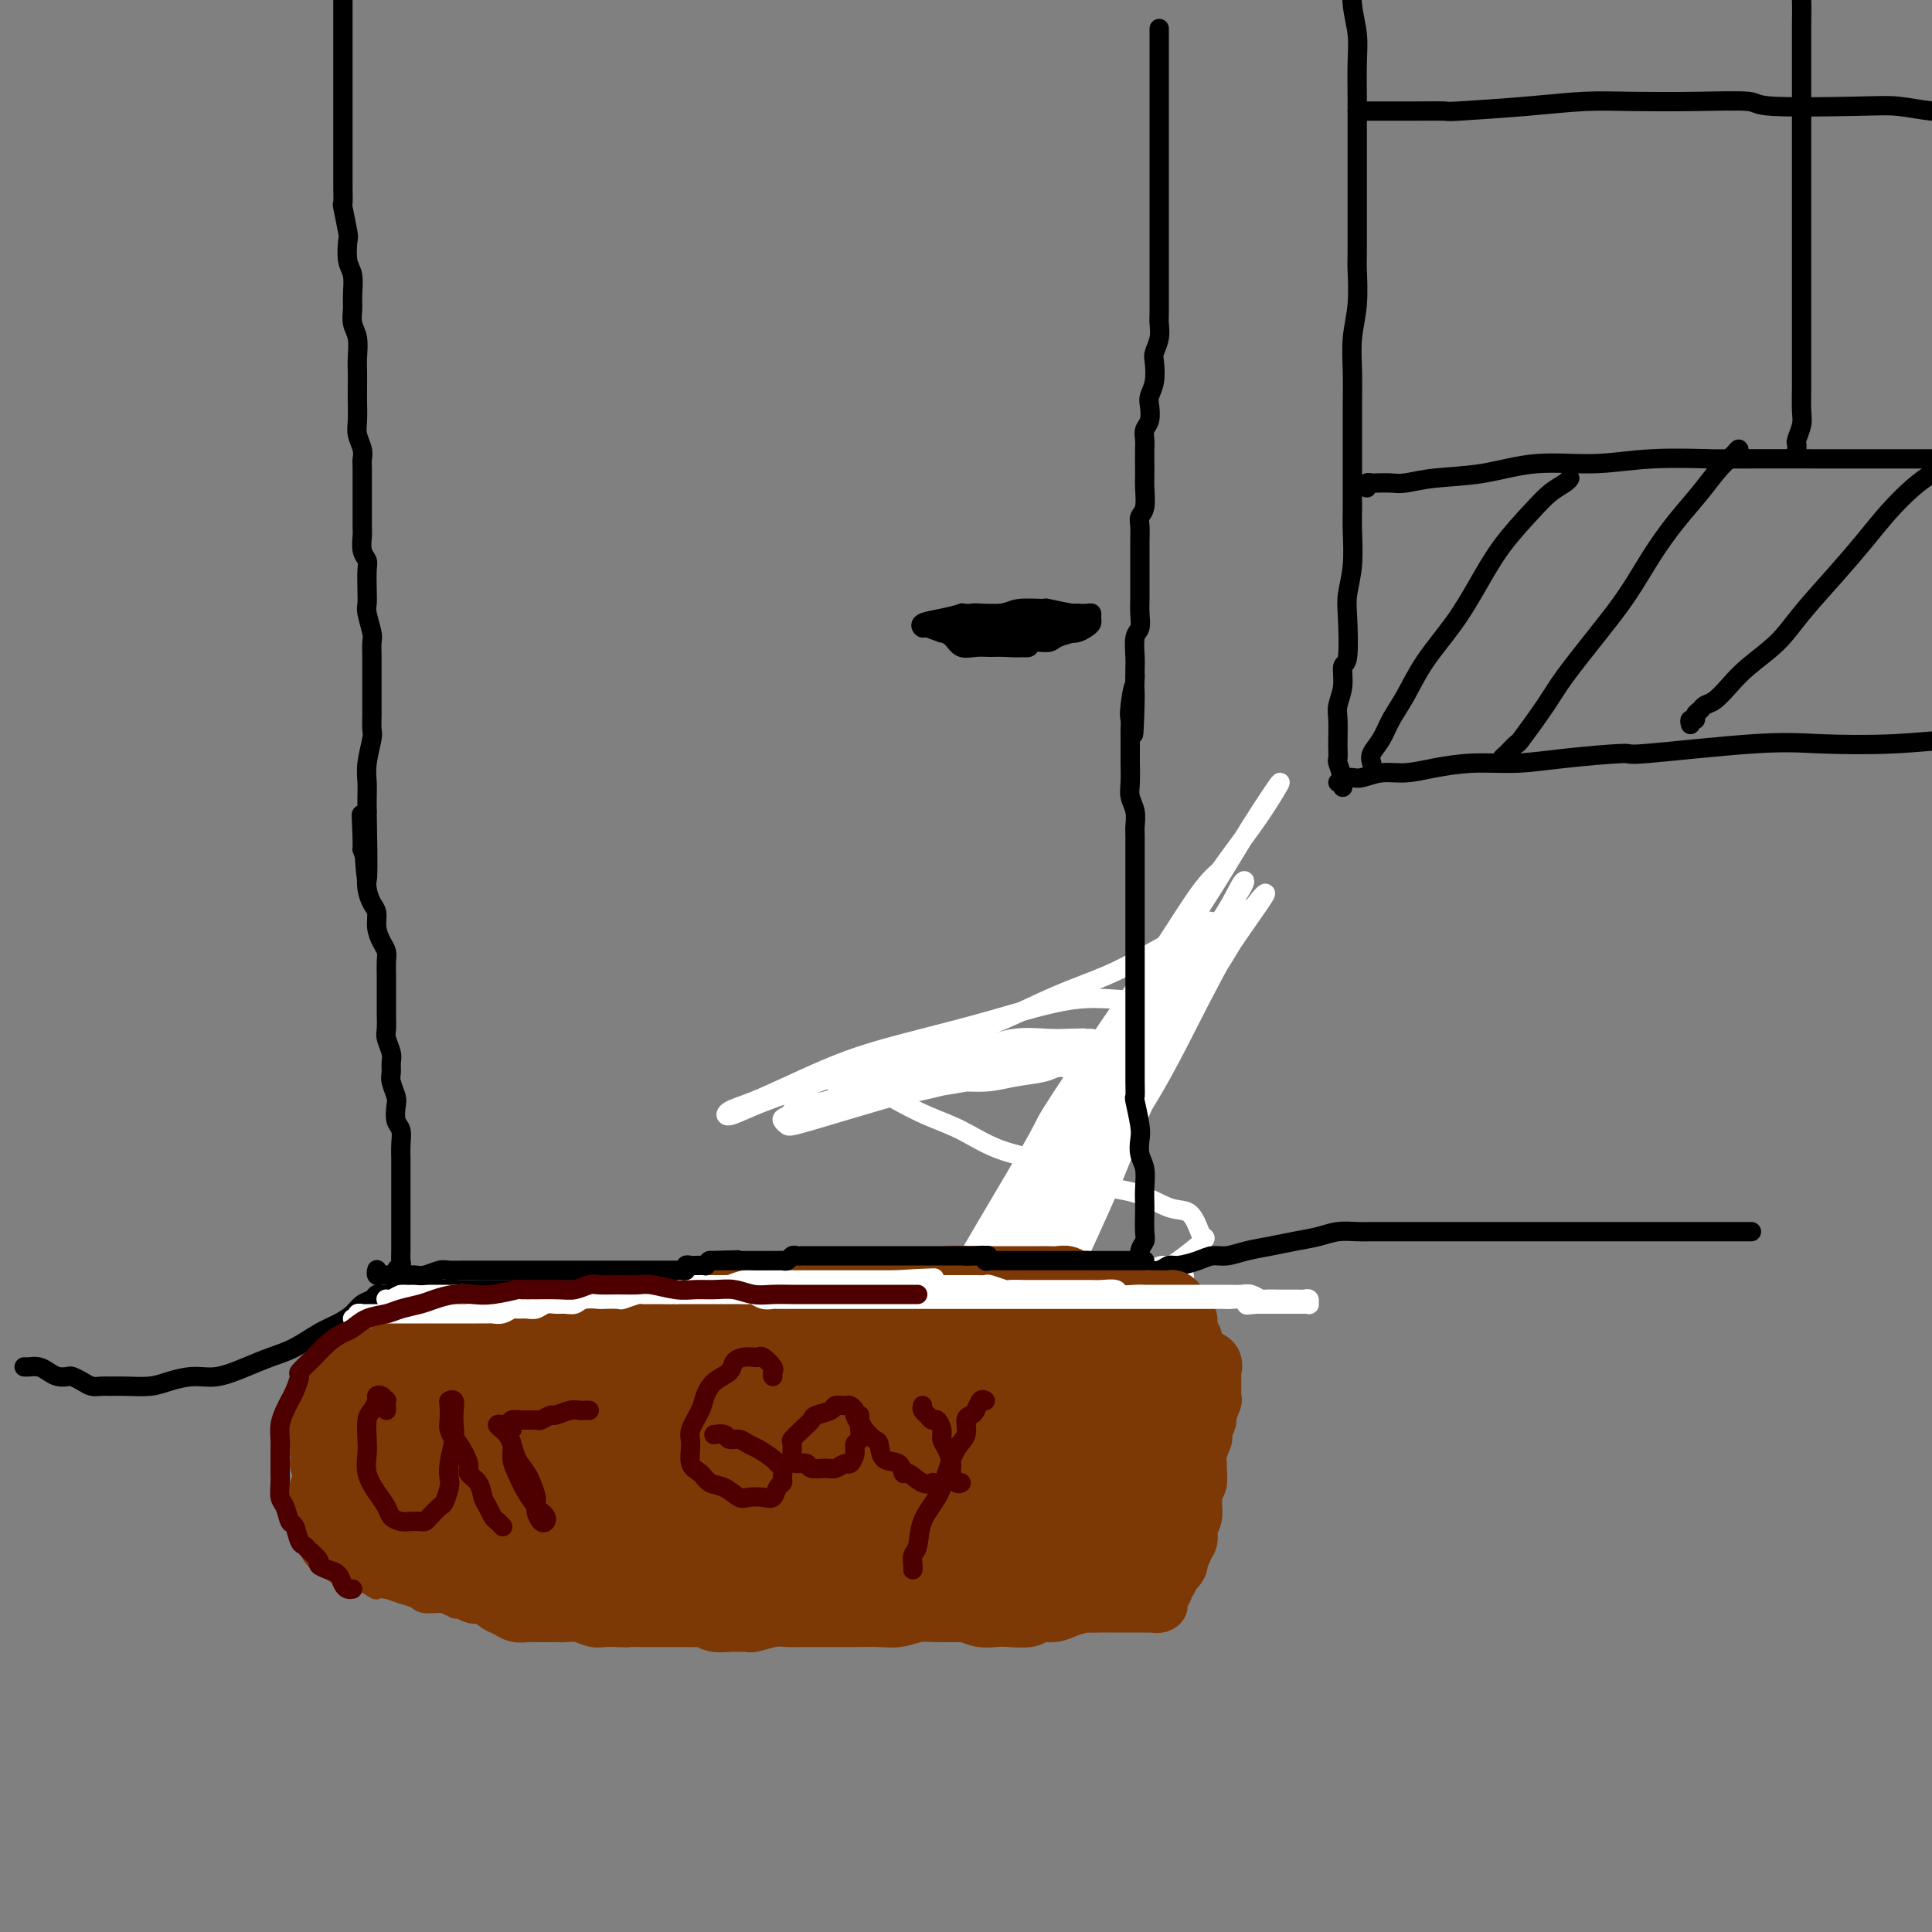 <svg viewBox='0 0 400 400' version='1.1' xmlns='http://www.w3.org/2000/svg' xmlns:xlink='http://www.w3.org/1999/xlink'><rect x="0" y="0" width="400" height="400" fill="#808080" stroke="none"/><g fill='none' stroke='#000000' stroke-width='4' stroke-linecap='round' stroke-linejoin='round'><path d='M208,294c8.592,-24.018 17.184,-48.036 22,-61c4.816,-12.964 5.857,-14.873 -1,0c-6.857,14.873 -21.611,46.529 -27,57c-5.389,10.471 -1.414,-0.241 -3,0c-1.586,0.241 -8.734,11.436 -3,0c5.734,-11.436 24.352,-45.502 31,-58c6.648,-12.498 1.328,-3.428 -1,0c-2.328,3.428 -1.664,1.214 -1,-1'/><path d='M205,223c-0.477,0.111 -0.953,0.222 -1,0c-0.047,-0.222 0.337,-0.777 0,-1c-0.337,-0.223 -1.394,-0.112 -2,0c-0.606,0.112 -0.760,0.226 -1,0c-0.240,-0.226 -0.567,-0.793 -1,-1c-0.433,-0.207 -0.971,-0.055 -2,0c-1.029,0.055 -2.548,0.015 -3,0c-0.452,-0.015 0.162,-0.003 0,0c-0.162,0.003 -1.100,-0.003 -2,0c-0.900,0.003 -1.761,0.015 -2,0c-0.239,-0.015 0.143,-0.056 0,0c-0.143,0.056 -0.812,0.211 -1,0c-0.188,-0.211 0.103,-0.788 0,-1c-0.103,-0.212 -0.601,-0.061 -1,0c-0.399,0.061 -0.700,0.030 -1,0'/></g>
<g fill='none' stroke='#FFFFFF' stroke-width='4' stroke-linecap='round' stroke-linejoin='round'><path d='M226,230c-0.322,1.748 -0.644,3.496 -2,6c-1.356,2.504 -3.745,5.764 -6,10c-2.255,4.236 -4.375,9.446 -6,13c-1.625,3.554 -2.753,5.451 -4,8c-1.247,2.549 -2.611,5.751 -4,9c-1.389,3.249 -2.803,6.547 -4,9c-1.197,2.453 -2.175,4.061 -3,6c-0.825,1.939 -1.495,4.209 -2,6c-0.505,1.791 -0.845,3.102 -1,4c-0.155,0.898 -0.125,1.384 0,1c0.125,-0.384 0.345,-1.637 1,-3c0.655,-1.363 1.745,-2.837 3,-5c1.255,-2.163 2.675,-5.014 4,-8c1.325,-2.986 2.556,-6.105 4,-10c1.444,-3.895 3.102,-8.565 5,-13c1.898,-4.435 4.035,-8.635 6,-13c1.965,-4.365 3.758,-8.896 6,-14c2.242,-5.104 4.934,-10.783 8,-17c3.066,-6.217 6.505,-12.973 10,-19c3.495,-6.027 7.045,-11.327 10,-16c2.955,-4.673 5.313,-8.720 8,-13c2.687,-4.280 5.702,-8.792 6,-9c0.298,-0.208 -2.121,3.889 -5,8c-2.879,4.111 -6.217,8.237 -10,14c-3.783,5.763 -8.012,13.164 -12,20c-3.988,6.836 -7.737,13.108 -12,21c-4.263,7.892 -9.042,17.404 -13,27c-3.958,9.596 -7.095,19.274 -10,28c-2.905,8.726 -5.576,16.498 -8,23c-2.424,6.502 -4.600,11.732 -6,16c-1.400,4.268 -2.024,7.573 -3,10c-0.976,2.427 -2.306,3.976 -3,5c-0.694,1.024 -0.754,1.522 -1,2c-0.246,0.478 -0.678,0.934 0,0c0.678,-0.934 2.466,-3.260 3,-4c0.534,-0.740 -0.184,0.105 1,-3c1.184,-3.105 4.272,-10.158 7,-16c2.728,-5.842 5.095,-10.471 7,-15c1.905,-4.529 3.348,-8.958 6,-15c2.652,-6.042 6.514,-13.698 8,-17c1.486,-3.302 0.598,-2.252 4,-9c3.402,-6.748 11.095,-21.296 16,-30c4.905,-8.704 7.023,-11.563 10,-16c2.977,-4.437 6.815,-10.450 9,-14c2.185,-3.550 2.718,-4.635 3,-5c0.282,-0.365 0.313,-0.010 -1,2c-1.313,2.010 -3.969,5.673 -7,10c-3.031,4.327 -6.437,9.317 -10,15c-3.563,5.683 -7.281,12.059 -11,19c-3.719,6.941 -7.437,14.448 -11,22c-3.563,7.552 -6.972,15.150 -10,22c-3.028,6.850 -5.677,12.953 -8,18c-2.323,5.047 -4.321,9.037 -6,12c-1.679,2.963 -3.038,4.897 -4,6c-0.962,1.103 -1.528,1.374 -2,2c-0.472,0.626 -0.849,1.607 0,1c0.849,-0.607 2.925,-2.804 5,-5'/><path d='M191,316c1.571,-2.098 2.997,-5.345 5,-9c2.003,-3.655 4.583,-7.720 7,-12c2.417,-4.280 4.670,-8.775 7,-14c2.330,-5.225 4.736,-11.181 8,-18c3.264,-6.819 7.387,-14.502 11,-21c3.613,-6.498 6.718,-11.813 10,-18c3.282,-6.187 6.742,-13.248 10,-19c3.258,-5.752 6.312,-10.197 8,-13c1.688,-2.803 2.008,-3.965 2,-4c-0.008,-0.035 -0.344,1.058 -2,4c-1.656,2.942 -4.632,7.732 -8,13c-3.368,5.268 -7.127,11.015 -11,18c-3.873,6.985 -7.860,15.208 -12,23c-4.140,7.792 -8.434,15.152 -12,23c-3.566,7.848 -6.405,16.182 -9,24c-2.595,7.818 -4.945,15.119 -7,21c-2.055,5.881 -3.814,10.343 -5,13c-1.186,2.657 -1.799,3.510 -2,4c-0.201,0.490 0.009,0.617 0,1c-0.009,0.383 -0.237,1.024 0,1c0.237,-0.024 0.939,-0.712 2,-2c1.061,-1.288 2.482,-3.177 4,-6c1.518,-2.823 3.135,-6.581 5,-11c1.865,-4.419 3.979,-9.500 6,-15c2.021,-5.500 3.949,-11.418 6,-17c2.051,-5.582 4.225,-10.827 7,-17c2.775,-6.173 6.149,-13.272 9,-20c2.851,-6.728 5.177,-13.083 8,-19c2.823,-5.917 6.144,-11.394 9,-17c2.856,-5.606 5.248,-11.341 7,-15c1.752,-3.659 2.865,-5.242 3,-5c0.135,0.242 -0.708,2.310 -3,6c-2.292,3.690 -6.033,9.002 -10,15c-3.967,5.998 -8.160,12.682 -12,20c-3.840,7.318 -7.326,15.272 -11,23c-3.674,7.728 -7.536,15.231 -11,23c-3.464,7.769 -6.531,15.802 -9,22c-2.469,6.198 -4.342,10.559 -6,14c-1.658,3.441 -3.102,5.962 -4,8c-0.898,2.038 -1.251,3.593 -1,4c0.251,0.407 1.105,-0.333 2,-1c0.895,-0.667 1.829,-1.259 3,-3c1.171,-1.741 2.577,-4.629 4,-8c1.423,-3.371 2.862,-7.224 5,-13c2.138,-5.776 4.973,-13.474 6,-16c1.027,-2.526 0.244,0.121 3,-6c2.756,-6.121 9.050,-21.010 14,-31c4.950,-9.990 8.557,-15.079 12,-21c3.443,-5.921 6.722,-12.672 10,-19c3.278,-6.328 6.555,-12.232 9,-16c2.445,-3.768 4.060,-5.399 4,-5c-0.060,0.399 -1.793,2.830 -4,6c-2.207,3.170 -4.888,7.081 -8,12c-3.112,4.919 -6.654,10.847 -10,17c-3.346,6.153 -6.495,12.530 -10,19c-3.505,6.470 -7.367,13.032 -11,20c-3.633,6.968 -7.036,14.342 -10,21c-2.964,6.658 -5.490,12.600 -8,18c-2.510,5.400 -5.003,10.257 -7,14c-1.997,3.743 -3.499,6.371 -5,9'/><path d='M189,321c-4.723,9.899 -1.531,3.648 -1,2c0.531,-1.648 -1.598,1.309 -2,2c-0.402,0.691 0.923,-0.884 2,-2c1.077,-1.116 1.904,-1.775 3,-4c1.096,-2.225 2.460,-6.017 4,-10c1.540,-3.983 3.256,-8.158 5,-13c1.744,-4.842 3.516,-10.353 6,-17c2.484,-6.647 5.679,-14.431 7,-18c1.321,-3.569 0.766,-2.923 4,-10c3.234,-7.077 10.255,-21.876 15,-32c4.745,-10.124 7.215,-15.572 10,-21c2.785,-5.428 5.887,-10.835 8,-14c2.113,-3.165 3.237,-4.090 3,-4c-0.237,0.090 -1.834,1.193 -4,4c-2.166,2.807 -4.899,7.318 -8,12c-3.101,4.682 -6.568,9.535 -11,16c-4.432,6.465 -9.828,14.543 -12,18c-2.172,3.457 -1.118,2.293 -5,9c-3.882,6.707 -12.699,21.285 -18,31c-5.301,9.715 -7.087,14.566 -9,20c-1.913,5.434 -3.954,11.450 -6,17c-2.046,5.550 -4.096,10.632 -5,13c-0.904,2.368 -0.663,2.021 -1,4c-0.337,1.979 -1.253,6.284 -1,8c0.253,1.716 1.674,0.843 3,0c1.326,-0.843 2.556,-1.656 4,-3c1.444,-1.344 3.102,-3.218 5,-6c1.898,-2.782 4.034,-6.470 6,-11c1.966,-4.530 3.760,-9.902 6,-15c2.240,-5.098 4.925,-9.924 8,-16c3.075,-6.076 6.541,-13.404 10,-21c3.459,-7.596 6.911,-15.461 11,-23c4.089,-7.539 8.815,-14.750 13,-22c4.185,-7.250 7.829,-14.537 11,-20c3.171,-5.463 5.870,-9.101 7,-11c1.130,-1.899 0.690,-2.060 0,-1c-0.690,1.060 -1.630,3.340 -4,7c-2.370,3.660 -6.171,8.701 -10,14c-3.829,5.299 -7.688,10.858 -12,17c-4.312,6.142 -9.079,12.869 -13,19c-3.921,6.131 -6.996,11.667 -10,17c-3.004,5.333 -5.936,10.464 -9,16c-3.064,5.536 -6.258,11.477 -9,16c-2.742,4.523 -5.031,7.630 -7,11c-1.969,3.370 -3.617,7.005 -5,10c-1.383,2.995 -2.503,5.352 -3,7c-0.497,1.648 -0.373,2.588 0,3c0.373,0.412 0.996,0.295 2,0c1.004,-0.295 2.389,-0.768 4,-2c1.611,-1.232 3.447,-3.223 5,-6c1.553,-2.777 2.824,-6.341 5,-11c2.176,-4.659 5.257,-10.412 8,-16c2.743,-5.588 5.149,-11.009 8,-17c2.851,-5.991 6.147,-12.551 10,-20c3.853,-7.449 8.262,-15.786 12,-23c3.738,-7.214 6.805,-13.305 9,-17c2.195,-3.695 3.516,-4.993 4,-5c0.484,-0.007 0.130,1.276 -2,5c-2.130,3.724 -6.035,9.887 -10,16c-3.965,6.113 -7.990,12.175 -12,19c-4.010,6.825 -8.005,14.412 -12,22'/><path d='M206,265c-7.506,13.043 -8.271,14.650 -10,18c-1.729,3.350 -4.421,8.443 -7,13c-2.579,4.557 -5.044,8.578 -7,12c-1.956,3.422 -3.402,6.244 -5,9c-1.598,2.756 -3.346,5.446 -4,7c-0.654,1.554 -0.213,1.972 0,2c0.213,0.028 0.200,-0.333 1,-1c0.800,-0.667 2.414,-1.640 4,-3c1.586,-1.360 3.145,-3.107 5,-6c1.855,-2.893 4.005,-6.933 6,-11c1.995,-4.067 3.835,-8.163 6,-13c2.165,-4.837 4.656,-10.415 7,-16c2.344,-5.585 4.540,-11.175 7,-17c2.460,-5.825 5.185,-11.884 8,-18c2.815,-6.116 5.719,-12.288 8,-17c2.281,-4.712 3.937,-7.963 5,-10c1.063,-2.037 1.532,-2.859 1,-2c-0.532,0.859 -2.066,3.399 -4,7c-1.934,3.601 -4.267,8.263 -7,13c-2.733,4.737 -5.866,9.547 -9,15c-3.134,5.453 -6.268,11.548 -9,17c-2.732,5.452 -5.061,10.263 -7,14c-1.939,3.737 -3.488,6.402 -5,9c-1.512,2.598 -2.987,5.129 -4,7c-1.013,1.871 -1.563,3.083 -2,4c-0.437,0.917 -0.759,1.541 -1,2c-0.241,0.459 -0.399,0.753 0,1c0.399,0.247 1.354,0.446 2,0c0.646,-0.446 0.982,-1.537 2,-3c1.018,-1.463 2.718,-3.298 4,-6c1.282,-2.702 2.145,-6.270 4,-10c1.855,-3.730 4.703,-7.621 7,-12c2.297,-4.379 4.043,-9.247 7,-15c2.957,-5.753 7.127,-12.392 11,-19c3.873,-6.608 7.451,-13.184 11,-19c3.549,-5.816 7.071,-10.871 10,-15c2.929,-4.129 5.266,-7.333 7,-9c1.734,-1.667 2.867,-1.797 3,-2c0.133,-0.203 -0.732,-0.478 -2,0c-1.268,0.478 -2.939,1.709 -5,3c-2.061,1.291 -4.511,2.642 -7,4c-2.489,1.358 -5.018,2.722 -8,4c-2.982,1.278 -6.417,2.470 -10,4c-3.583,1.530 -7.313,3.400 -11,5c-3.687,1.600 -7.331,2.932 -11,4c-3.669,1.068 -7.361,1.874 -11,3c-3.639,1.126 -7.223,2.572 -11,4c-3.777,1.428 -7.746,2.837 -11,4c-3.254,1.163 -5.793,2.080 -8,3c-2.207,0.920 -4.081,1.842 -5,2c-0.919,0.158 -0.882,-0.449 0,-1c0.882,-0.551 2.608,-1.044 5,-2c2.392,-0.956 5.451,-2.373 9,-4c3.549,-1.627 7.587,-3.465 12,-5c4.413,-1.535 9.201,-2.767 14,-4c4.799,-1.233 9.609,-2.468 15,-4c5.391,-1.532 11.365,-3.361 16,-4c4.635,-0.639 7.933,-0.089 11,0c3.067,0.089 5.903,-0.284 8,0c2.097,0.284 3.456,1.224 4,2c0.544,0.776 0.272,1.388 0,2'/><path d='M245,211c0.743,0.589 0.600,0.063 0,0c-0.600,-0.063 -1.657,0.339 -3,1c-1.343,0.661 -2.970,1.583 -5,2c-2.030,0.417 -4.462,0.330 -7,1c-2.538,0.670 -5.183,2.098 -8,3c-2.817,0.902 -5.805,1.279 -9,2c-3.195,0.721 -6.596,1.788 -11,3c-4.404,1.212 -9.811,2.570 -12,3c-2.189,0.430 -1.161,-0.069 -5,1c-3.839,1.069 -12.545,3.706 -17,5c-4.455,1.294 -4.659,1.245 -5,1c-0.341,-0.245 -0.819,-0.684 -1,-1c-0.181,-0.316 -0.064,-0.507 1,-1c1.064,-0.493 3.075,-1.286 5,-2c1.925,-0.714 3.763,-1.348 6,-2c2.237,-0.652 4.872,-1.322 8,-2c3.128,-0.678 6.748,-1.362 10,-2c3.252,-0.638 6.136,-1.229 9,-2c2.864,-0.771 5.710,-1.723 9,-2c3.290,-0.277 7.025,0.121 10,0c2.975,-0.121 5.191,-0.761 7,-1c1.809,-0.239 3.212,-0.076 4,0c0.788,0.076 0.962,0.065 1,0c0.038,-0.065 -0.059,-0.183 -1,0c-0.941,0.183 -2.726,0.668 -5,1c-2.274,0.332 -5.038,0.513 -8,1c-2.962,0.487 -6.122,1.282 -9,2c-2.878,0.718 -5.473,1.360 -9,2c-3.527,0.640 -7.985,1.279 -12,2c-4.015,0.721 -7.587,1.525 -11,2c-3.413,0.475 -6.667,0.623 -9,1c-2.333,0.377 -3.743,0.984 -4,1c-0.257,0.016 0.640,-0.558 2,-1c1.360,-0.442 3.183,-0.752 5,-1c1.817,-0.248 3.627,-0.433 6,-1c2.373,-0.567 5.307,-1.514 8,-2c2.693,-0.486 5.144,-0.509 8,-1c2.856,-0.491 6.115,-1.448 9,-2c2.885,-0.552 5.394,-0.699 8,-1c2.606,-0.301 5.308,-0.757 7,-1c1.692,-0.243 2.372,-0.273 3,0c0.628,0.273 1.203,0.848 1,1c-0.203,0.152 -1.182,-0.118 -2,0c-0.818,0.118 -1.473,0.623 -3,1c-1.527,0.377 -3.925,0.626 -6,1c-2.075,0.374 -3.827,0.871 -6,1c-2.173,0.129 -4.768,-0.112 -7,0c-2.232,0.112 -4.101,0.577 -6,1c-1.899,0.423 -3.828,0.803 -6,1c-2.172,0.197 -4.588,0.209 -6,0c-1.412,-0.209 -1.822,-0.640 -2,-1c-0.178,-0.360 -0.125,-0.648 1,-1c1.125,-0.352 3.323,-0.767 4,-1c0.677,-0.233 -0.168,-0.283 2,-1c2.168,-0.717 7.348,-2.101 11,-3c3.652,-0.899 5.777,-1.313 8,-2c2.223,-0.687 4.544,-1.648 7,-2c2.456,-0.352 5.046,-0.095 7,0c1.954,0.095 3.273,0.027 4,0c0.727,-0.027 0.864,-0.014 1,0'/><path d='M222,215c1.827,0.256 0.396,0.894 -1,1c-1.396,0.106 -2.756,-0.322 -4,0c-1.244,0.322 -2.372,1.395 -4,2c-1.628,0.605 -3.755,0.744 -6,1c-2.245,0.256 -4.609,0.629 -7,1c-2.391,0.371 -4.808,0.740 -7,1c-2.192,0.260 -4.160,0.410 -7,1c-2.840,0.590 -6.551,1.620 -9,2c-2.449,0.380 -3.635,0.109 -4,0c-0.365,-0.109 0.090,-0.057 0,0c-0.090,0.057 -0.726,0.118 0,0c0.726,-0.118 2.813,-0.417 5,-1c2.187,-0.583 4.474,-1.451 7,-2c2.526,-0.549 5.293,-0.778 8,-1c2.707,-0.222 5.355,-0.438 8,-1c2.645,-0.562 5.287,-1.471 8,-2c2.713,-0.529 5.496,-0.677 8,-1c2.504,-0.323 4.730,-0.819 6,-1c1.270,-0.181 1.584,-0.047 2,0c0.416,0.047 0.934,0.005 1,0c0.066,-0.005 -0.321,0.026 -1,0c-0.679,-0.026 -1.648,-0.110 -3,0c-1.352,0.110 -3.085,0.413 -5,1c-1.915,0.587 -4.013,1.458 -6,2c-1.987,0.542 -3.865,0.757 -6,1c-2.135,0.243 -4.528,0.516 -7,1c-2.472,0.484 -5.024,1.178 -7,2c-1.976,0.822 -3.378,1.770 -5,2c-1.622,0.230 -3.465,-0.260 -4,0c-0.535,0.260 0.239,1.270 1,2c0.761,0.730 1.509,1.180 3,2c1.491,0.820 3.725,2.009 6,3c2.275,0.991 4.591,1.783 7,3c2.409,1.217 4.909,2.859 8,4c3.091,1.141 6.771,1.781 10,3c3.229,1.219 6.007,3.015 9,4c2.993,0.985 6.202,1.157 9,2c2.798,0.843 5.185,2.356 7,3c1.815,0.644 3.059,0.420 4,1c0.941,0.580 1.577,1.963 2,3c0.423,1.037 0.631,1.726 1,2c0.369,0.274 0.899,0.131 0,1c-0.899,0.869 -3.228,2.750 -5,4c-1.772,1.250 -2.986,1.870 -5,3c-2.014,1.130 -4.828,2.771 -7,4c-2.172,1.229 -3.702,2.045 -6,3c-2.298,0.955 -5.365,2.049 -8,3c-2.635,0.951 -4.840,1.759 -7,3c-2.160,1.241 -4.276,2.916 -6,4c-1.724,1.084 -3.056,1.576 -4,2c-0.944,0.424 -1.502,0.780 -1,1c0.502,0.220 2.062,0.303 3,0c0.938,-0.303 1.255,-0.994 3,-2c1.745,-1.006 4.919,-2.329 6,-3c1.081,-0.671 0.071,-0.692 2,-2c1.929,-1.308 6.799,-3.903 10,-6c3.201,-2.097 4.734,-3.696 7,-5c2.266,-1.304 5.264,-2.313 7,-3c1.736,-0.687 2.210,-1.054 3,-1c0.790,0.054 1.895,0.527 3,1'/><path d='M244,263c2.155,0.535 1.042,3.373 0,6c-1.042,2.627 -2.013,5.043 -3,8c-0.987,2.957 -1.988,6.456 -3,10c-1.012,3.544 -2.034,7.135 -4,11c-1.966,3.865 -4.877,8.005 -6,10c-1.123,1.995 -0.458,1.844 -2,4c-1.542,2.156 -5.293,6.617 -7,9c-1.707,2.383 -1.372,2.688 -2,3c-0.628,0.312 -2.218,0.633 -3,1c-0.782,0.367 -0.754,0.782 -1,1c-0.246,0.218 -0.766,0.241 -1,0c-0.234,-0.241 -0.184,-0.746 0,-1c0.184,-0.254 0.501,-0.256 1,-1c0.499,-0.744 1.178,-2.231 2,-4c0.822,-1.769 1.785,-3.821 3,-6c1.215,-2.179 2.680,-4.485 4,-7c1.320,-2.515 2.493,-5.240 4,-8c1.507,-2.760 3.348,-5.555 5,-9c1.652,-3.445 3.113,-7.541 4,-11c0.887,-3.459 1.198,-6.280 1,-8c-0.198,-1.720 -0.907,-2.339 -1,-3c-0.093,-0.661 0.428,-1.364 -1,0c-1.428,1.364 -4.805,4.794 -7,7c-2.195,2.206 -3.208,3.187 -5,6c-1.792,2.813 -4.363,7.459 -5,9c-0.637,1.541 0.661,-0.024 0,2c-0.661,2.024 -3.281,7.635 -5,11c-1.719,3.365 -2.537,4.484 -3,6c-0.463,1.516 -0.572,3.430 -1,5c-0.428,1.570 -1.173,2.796 -2,4c-0.827,1.204 -1.734,2.385 -2,3c-0.266,0.615 0.108,0.664 0,1c-0.108,0.336 -0.698,0.960 -1,1c-0.302,0.040 -0.316,-0.505 0,-1c0.316,-0.495 0.963,-0.940 1,-2c0.037,-1.060 -0.534,-2.736 0,-4c0.534,-1.264 2.175,-2.118 3,-4c0.825,-1.882 0.835,-4.793 2,-8c1.165,-3.207 3.487,-6.712 4,-8c0.513,-1.288 -0.782,-0.360 0,-4c0.782,-3.640 3.641,-11.849 5,-16c1.359,-4.151 1.217,-4.246 1,-5c-0.217,-0.754 -0.510,-2.167 -1,-2c-0.490,0.167 -1.179,1.915 -2,4c-0.821,2.085 -1.775,4.505 -3,7c-1.225,2.495 -2.721,5.063 -4,8c-1.279,2.937 -2.343,6.243 -3,9c-0.657,2.757 -0.909,4.966 -1,7c-0.091,2.034 -0.021,3.892 0,6c0.021,2.108 -0.009,4.464 0,6c0.009,1.536 0.055,2.252 0,3c-0.055,0.748 -0.211,1.529 0,2c0.211,0.471 0.788,0.630 1,1c0.212,0.370 0.060,0.949 0,1c-0.060,0.051 -0.028,-0.426 0,-1c0.028,-0.574 0.051,-1.246 0,-2c-0.051,-0.754 -0.177,-1.589 0,-3c0.177,-1.411 0.656,-3.399 1,-5c0.344,-1.601 0.554,-2.816 1,-5c0.446,-2.184 1.127,-5.338 2,-8c0.873,-2.662 1.936,-4.831 3,-7'/><path d='M213,292c1.416,-6.124 1.456,-6.435 2,-8c0.544,-1.565 1.591,-4.383 2,-6c0.409,-1.617 0.181,-2.035 0,-2c-0.181,0.035 -0.314,0.521 -1,2c-0.686,1.479 -1.925,3.952 -3,6c-1.075,2.048 -1.987,3.670 -3,6c-1.013,2.330 -2.128,5.369 -3,8c-0.872,2.631 -1.502,4.855 -2,7c-0.498,2.145 -0.866,4.209 -1,6c-0.134,1.791 -0.036,3.307 0,4c0.036,0.693 0.009,0.564 0,1c-0.009,0.436 0.001,1.438 0,2c-0.001,0.562 -0.013,0.686 0,1c0.013,0.314 0.049,0.820 0,1c-0.049,0.180 -0.184,0.034 0,0c0.184,-0.034 0.689,0.042 1,0c0.311,-0.042 0.430,-0.204 1,0c0.570,0.204 1.591,0.772 2,1c0.409,0.228 0.204,0.114 0,0'/></g>
<g fill='none' stroke='#000000' stroke-width='4' stroke-linecap='round' stroke-linejoin='round'><path d='M278,163c-0.030,-0.396 -0.061,-0.792 0,-1c0.061,-0.208 0.212,-0.228 0,-1c-0.212,-0.772 -0.789,-2.297 -1,-3c-0.211,-0.703 -0.058,-0.585 0,-1c0.058,-0.415 0.020,-1.362 0,-2c-0.020,-0.638 -0.020,-0.967 0,-2c0.020,-1.033 0.062,-2.771 0,-4c-0.062,-1.229 -0.226,-1.949 0,-3c0.226,-1.051 0.844,-2.432 1,-4c0.156,-1.568 -0.151,-3.323 0,-4c0.151,-0.677 0.758,-0.278 1,-2c0.242,-1.722 0.117,-5.567 0,-8c-0.117,-2.433 -0.228,-3.455 0,-5c0.228,-1.545 0.793,-3.613 1,-6c0.207,-2.387 0.055,-5.091 0,-7c-0.055,-1.909 -0.015,-3.022 0,-5c0.015,-1.978 0.003,-4.820 0,-7c-0.003,-2.180 0.003,-3.696 0,-6c-0.003,-2.304 -0.015,-5.395 0,-8c0.015,-2.605 0.057,-4.724 0,-7c-0.057,-2.276 -0.211,-4.709 0,-7c0.211,-2.291 0.789,-4.440 1,-7c0.211,-2.560 0.057,-5.531 0,-7c-0.057,-1.469 -0.015,-1.436 0,-4c0.015,-2.564 0.004,-7.724 0,-11c-0.004,-3.276 -0.000,-4.668 0,-7c0.000,-2.332 -0.004,-5.605 0,-8c0.004,-2.395 0.015,-3.911 0,-6c-0.015,-2.089 -0.057,-4.749 0,-7c0.057,-2.251 0.211,-4.093 0,-6c-0.211,-1.907 -0.788,-3.879 -1,-6c-0.212,-2.121 -0.060,-4.391 0,-6c0.060,-1.609 0.026,-2.556 0,-4c-0.026,-1.444 -0.046,-3.385 0,-5c0.046,-1.615 0.156,-2.902 0,-4c-0.156,-1.098 -0.578,-2.006 -1,-3c-0.422,-0.994 -0.844,-2.075 -1,-3c-0.156,-0.925 -0.044,-1.693 0,-2c0.044,-0.307 0.022,-0.154 0,0'/><path d='M277,162c0.330,-0.425 0.660,-0.850 1,-1c0.340,-0.150 0.690,-0.025 1,0c0.310,0.025 0.579,-0.048 1,0c0.421,0.048 0.994,0.219 2,0c1.006,-0.219 2.447,-0.829 4,-1c1.553,-0.171 3.219,0.095 5,0c1.781,-0.095 3.678,-0.552 6,-1c2.322,-0.448 5.069,-0.889 8,-1c2.931,-0.111 6.045,0.106 9,0c2.955,-0.106 5.752,-0.536 10,-1c4.248,-0.464 9.946,-0.960 12,-1c2.054,-0.040 0.464,0.378 5,0c4.536,-0.378 15.200,-1.551 22,-2c6.800,-0.449 9.737,-0.173 14,0c4.263,0.173 9.852,0.242 15,0c5.148,-0.242 9.856,-0.797 14,-1c4.144,-0.203 7.723,-0.054 12,0c4.277,0.054 9.250,0.015 13,0c3.750,-0.015 6.276,-0.004 9,0c2.724,0.004 5.644,0.001 8,0c2.356,-0.001 4.147,-0.000 6,0c1.853,0.000 3.768,0.000 5,0c1.232,-0.000 1.781,-0.000 2,0c0.219,0.000 0.110,0.000 0,0'/><path d='M283,101c-0.103,-0.422 -0.206,-0.844 0,-1c0.206,-0.156 0.721,-0.045 1,0c0.279,0.045 0.321,0.024 1,0c0.679,-0.024 1.996,-0.053 3,0c1.004,0.053 1.695,0.187 3,0c1.305,-0.187 3.223,-0.695 6,-1c2.777,-0.305 6.412,-0.407 10,-1c3.588,-0.593 7.129,-1.675 11,-2c3.871,-0.325 8.074,0.109 12,0c3.926,-0.109 7.577,-0.761 12,-1c4.423,-0.239 9.619,-0.064 12,0c2.381,0.064 1.948,0.017 6,0c4.052,-0.017 12.591,-0.006 18,0c5.409,0.006 7.688,0.005 11,0c3.312,-0.005 7.655,-0.015 11,0c3.345,0.015 5.690,0.056 8,0c2.310,-0.056 4.583,-0.207 7,0c2.417,0.207 4.976,0.774 6,1c1.024,0.226 0.512,0.113 0,0'/><path d='M284,158c-0.184,-0.598 -0.369,-1.196 0,-2c0.369,-0.804 1.291,-1.815 2,-3c0.709,-1.185 1.207,-2.544 2,-4c0.793,-1.456 1.883,-3.009 3,-5c1.117,-1.991 2.262,-4.419 4,-7c1.738,-2.581 4.068,-5.314 6,-8c1.932,-2.686 3.467,-5.325 5,-8c1.533,-2.675 3.066,-5.386 5,-8c1.934,-2.614 4.270,-5.131 6,-7c1.730,-1.869 2.856,-3.088 4,-4c1.144,-0.912 2.308,-1.515 3,-2c0.692,-0.485 0.912,-0.853 1,-1c0.088,-0.147 0.044,-0.074 0,0'/><path d='M312,157c-0.474,0.048 -0.948,0.096 -1,0c-0.052,-0.096 0.317,-0.335 1,-1c0.683,-0.665 1.679,-1.757 2,-2c0.321,-0.243 -0.032,0.364 1,-1c1.032,-1.364 3.451,-4.698 5,-7c1.549,-2.302 2.230,-3.573 4,-6c1.770,-2.427 4.630,-6.010 7,-9c2.370,-2.990 4.251,-5.388 6,-8c1.749,-2.612 3.365,-5.438 5,-8c1.635,-2.562 3.289,-4.859 5,-7c1.711,-2.141 3.478,-4.125 5,-6c1.522,-1.875 2.800,-3.641 4,-5c1.200,-1.359 2.322,-2.313 3,-3c0.678,-0.687 0.913,-1.108 1,-1c0.087,0.108 0.025,0.745 0,1c-0.025,0.255 -0.012,0.127 0,0'/><path d='M350,150c-0.120,-0.447 -0.240,-0.894 0,-1c0.240,-0.106 0.840,0.128 1,0c0.160,-0.128 -0.120,-0.617 0,-1c0.120,-0.383 0.641,-0.660 1,-1c0.359,-0.340 0.556,-0.743 1,-1c0.444,-0.257 1.133,-0.368 2,-1c0.867,-0.632 1.910,-1.783 3,-3c1.090,-1.217 2.226,-2.498 4,-4c1.774,-1.502 4.185,-3.226 6,-5c1.815,-1.774 3.034,-3.598 5,-6c1.966,-2.402 4.679,-5.381 7,-8c2.321,-2.619 4.251,-4.876 6,-7c1.749,-2.124 3.319,-4.113 5,-6c1.681,-1.887 3.473,-3.672 5,-5c1.527,-1.328 2.788,-2.198 4,-3c1.212,-0.802 2.377,-1.534 3,-2c0.623,-0.466 0.706,-0.664 1,-1c0.294,-0.336 0.798,-0.810 1,-1c0.202,-0.190 0.101,-0.095 0,0'/><path d='M372,94c-0.008,-0.320 -0.016,-0.639 0,-1c0.016,-0.361 0.057,-0.762 0,-1c-0.057,-0.238 -0.211,-0.311 0,-1c0.211,-0.689 0.789,-1.993 1,-3c0.211,-1.007 0.057,-1.715 0,-3c-0.057,-1.285 -0.015,-3.145 0,-5c0.015,-1.855 0.004,-3.705 0,-6c-0.004,-2.295 -0.001,-5.034 0,-8c0.001,-2.966 0.000,-6.158 0,-9c-0.000,-2.842 -0.000,-5.333 0,-8c0.000,-2.667 0.000,-5.509 0,-8c-0.000,-2.491 -0.000,-4.630 0,-7c0.000,-2.370 0.000,-4.972 0,-8c-0.000,-3.028 -0.001,-6.483 0,-9c0.001,-2.517 0.004,-4.095 0,-6c-0.004,-1.905 -0.015,-4.135 0,-6c0.015,-1.865 0.057,-3.363 0,-5c-0.057,-1.637 -0.212,-3.413 0,-5c0.212,-1.587 0.793,-2.986 1,-4c0.207,-1.014 0.042,-1.645 0,-2c-0.042,-0.355 0.040,-0.435 0,-1c-0.040,-0.565 -0.203,-1.614 0,-2c0.203,-0.386 0.772,-0.110 1,0c0.228,0.110 0.114,0.055 0,0'/><path d='M281,23c0.335,0.000 0.670,0.000 1,0c0.330,-0.000 0.654,-0.000 1,0c0.346,0.000 0.715,0.000 1,0c0.285,-0.000 0.488,-0.000 1,0c0.512,0.000 1.335,0.001 2,0c0.665,-0.001 1.174,-0.003 2,0c0.826,0.003 1.971,0.011 4,0c2.029,-0.011 4.942,-0.042 6,0c1.058,0.042 0.262,0.155 3,0c2.738,-0.155 9.012,-0.578 14,-1c4.988,-0.422 8.692,-0.841 12,-1c3.308,-0.159 6.221,-0.056 10,0c3.779,0.056 8.423,0.067 13,0c4.577,-0.067 9.085,-0.211 11,0c1.915,0.211 1.235,0.775 5,1c3.765,0.225 11.973,0.109 17,0c5.027,-0.109 6.871,-0.211 9,0c2.129,0.211 4.543,0.736 7,1c2.457,0.264 4.958,0.267 8,0c3.042,-0.267 6.627,-0.803 9,-1c2.373,-0.197 3.535,-0.056 4,0c0.465,0.056 0.232,0.028 0,0'/><path d='M240,6c0.000,-0.088 0.000,-0.175 0,0c0.000,0.175 -0.000,0.613 0,1c0.000,0.387 0.000,0.723 0,1c-0.000,0.277 -0.000,0.496 0,1c0.000,0.504 0.000,1.294 0,2c0.000,0.706 0.000,1.329 0,2c-0.000,0.671 -0.000,1.391 0,2c0.000,0.609 0.000,1.107 0,2c-0.000,0.893 -0.000,2.182 0,3c0.000,0.818 0.000,1.167 0,2c-0.000,0.833 -0.000,2.152 0,3c0.000,0.848 0.000,1.227 0,2c-0.000,0.773 -0.000,1.940 0,3c0.000,1.060 0.000,2.012 0,3c-0.000,0.988 -0.000,2.012 0,3c0.000,0.988 0.000,1.940 0,3c-0.000,1.060 -0.000,2.227 0,3c0.000,0.773 0.000,1.152 0,2c-0.000,0.848 -0.000,2.166 0,3c0.000,0.834 0.000,1.185 0,2c-0.000,0.815 -0.000,2.094 0,3c0.000,0.906 0.000,1.440 0,2c-0.000,0.560 -0.000,1.146 0,2c0.000,0.854 0.001,1.975 0,3c-0.001,1.025 -0.004,1.956 0,3c0.004,1.044 0.015,2.203 0,3c-0.015,0.797 -0.056,1.231 0,2c0.056,0.769 0.207,1.873 0,3c-0.207,1.127 -0.774,2.279 -1,3c-0.226,0.721 -0.112,1.012 0,2c0.112,0.988 0.222,2.673 0,4c-0.222,1.327 -0.778,2.295 -1,3c-0.222,0.705 -0.112,1.147 0,2c0.112,0.853 0.226,2.118 0,3c-0.226,0.882 -0.793,1.381 -1,2c-0.207,0.619 -0.056,1.357 0,2c0.056,0.643 0.016,1.191 0,2c-0.016,0.809 -0.008,1.880 0,3c0.008,1.120 0.016,2.291 0,3c-0.016,0.709 -0.057,0.956 0,2c0.057,1.044 0.211,2.884 0,4c-0.211,1.116 -0.789,1.507 -1,2c-0.211,0.493 -0.057,1.089 0,2c0.057,0.911 0.015,2.139 0,3c-0.015,0.861 -0.004,1.357 0,2c0.004,0.643 0.001,1.435 0,2c-0.001,0.565 0.001,0.904 0,2c-0.001,1.096 -0.004,2.949 0,4c0.004,1.051 0.015,1.300 0,2c-0.015,0.700 -0.057,1.850 0,3c0.057,1.150 0.211,2.300 0,3c-0.211,0.700 -0.789,0.951 -1,2c-0.211,1.049 -0.057,2.898 0,4c0.057,1.102 0.016,1.458 0,2c-0.016,0.542 -0.008,1.271 0,2'/><path d='M235,140c-0.713,21.556 0.005,8.446 0,4c-0.005,-4.446 -0.733,-0.229 -1,2c-0.267,2.229 -0.072,2.468 0,3c0.072,0.532 0.019,1.357 0,2c-0.019,0.643 -0.006,1.106 0,2c0.006,0.894 0.005,2.220 0,3c-0.005,0.780 -0.016,1.014 0,2c0.016,0.986 0.057,2.725 0,4c-0.057,1.275 -0.211,2.085 0,3c0.211,0.915 0.789,1.935 1,3c0.211,1.065 0.057,2.174 0,3c-0.057,0.826 -0.015,1.369 0,2c0.015,0.631 0.004,1.351 0,2c-0.004,0.649 -0.001,1.227 0,2c0.001,0.773 0.000,1.742 0,3c-0.000,1.258 -0.000,2.806 0,4c0.000,1.194 0.000,2.033 0,3c-0.000,0.967 -0.000,2.062 0,3c0.000,0.938 0.000,1.720 0,3c-0.000,1.280 -0.000,3.059 0,4c0.000,0.941 -0.000,1.043 0,2c0.000,0.957 0.000,2.769 0,4c-0.000,1.231 -0.000,1.880 0,3c0.000,1.120 0.000,2.712 0,4c-0.000,1.288 -0.000,2.273 0,3c0.000,0.727 0.000,1.197 0,2c-0.000,0.803 -0.001,1.938 0,3c0.001,1.062 0.004,2.052 0,3c-0.004,0.948 -0.015,1.853 0,3c0.015,1.147 0.056,2.537 0,3c-0.056,0.463 -0.207,-0.001 0,1c0.207,1.001 0.774,3.468 1,5c0.226,1.532 0.113,2.130 0,3c-0.113,0.870 -0.226,2.013 0,3c0.226,0.987 0.792,1.819 1,3c0.208,1.181 0.057,2.711 0,4c-0.057,1.289 -0.019,2.336 0,3c0.019,0.664 0.019,0.944 0,2c-0.019,1.056 -0.058,2.886 0,4c0.058,1.114 0.212,1.511 0,2c-0.212,0.489 -0.789,1.071 -1,2c-0.211,0.929 -0.057,2.207 0,3c0.057,0.793 0.015,1.101 0,2c-0.015,0.899 -0.004,2.388 0,3c0.004,0.612 0.001,0.346 0,1c-0.001,0.654 -0.000,2.227 0,3c0.000,0.773 0.000,0.747 0,1c-0.000,0.253 -0.000,0.787 0,1c0.000,0.213 0.000,0.107 0,0'/><path d='M71,-1c0.000,0.449 0.000,0.898 0,1c-0.000,0.102 -0.000,-0.144 0,0c0.000,0.144 0.000,0.676 0,1c-0.000,0.324 -0.000,0.438 0,1c0.000,0.562 0.000,1.572 0,2c-0.000,0.428 -0.000,0.274 0,1c0.000,0.726 0.000,2.333 0,3c-0.000,0.667 -0.000,0.395 0,1c0.000,0.605 0.000,2.086 0,3c-0.000,0.914 -0.000,1.262 0,2c0.000,0.738 0.000,1.867 0,3c-0.000,1.133 -0.000,2.270 0,3c0.000,0.730 0.000,1.052 0,2c-0.000,0.948 -0.000,2.521 0,4c0.000,1.479 0.000,2.863 0,4c-0.000,1.137 -0.001,2.027 0,3c0.001,0.973 0.004,2.030 0,3c-0.004,0.970 -0.015,1.854 0,3c0.015,1.146 0.056,2.555 0,3c-0.056,0.445 -0.207,-0.073 0,1c0.207,1.073 0.773,3.736 1,5c0.227,1.264 0.114,1.128 0,2c-0.114,0.872 -0.228,2.750 0,4c0.228,1.250 0.797,1.870 1,3c0.203,1.130 0.040,2.771 0,4c-0.040,1.229 0.042,2.047 0,3c-0.042,0.953 -0.207,2.040 0,3c0.207,0.960 0.788,1.792 1,3c0.212,1.208 0.057,2.792 0,4c-0.057,1.208 -0.016,2.042 0,3c0.016,0.958 0.008,2.042 0,3c-0.008,0.958 -0.016,1.791 0,3c0.016,1.209 0.057,2.795 0,4c-0.057,1.205 -0.211,2.029 0,3c0.211,0.971 0.789,2.088 1,3c0.211,0.912 0.057,1.617 0,2c-0.057,0.383 -0.015,0.444 0,2c0.015,1.556 0.003,4.609 0,6c-0.003,1.391 0.003,1.122 0,2c-0.003,0.878 -0.015,2.905 0,4c0.015,1.095 0.056,1.258 0,2c-0.056,0.742 -0.211,2.062 0,3c0.211,0.938 0.788,1.495 1,2c0.212,0.505 0.061,0.958 0,2c-0.061,1.042 -0.030,2.673 0,4c0.030,1.327 0.061,2.350 0,3c-0.061,0.650 -0.212,0.925 0,2c0.212,1.075 0.789,2.948 1,4c0.211,1.052 0.057,1.282 0,2c-0.057,0.718 -0.015,1.924 0,3c0.015,1.076 0.004,2.022 0,3c-0.004,0.978 0.000,1.989 0,3c-0.000,1.011 -0.004,2.024 0,3c0.004,0.976 0.015,1.917 0,3c-0.015,1.083 -0.057,2.310 0,3c0.057,0.690 0.211,0.845 0,2c-0.211,1.155 -0.789,3.310 -1,5c-0.211,1.690 -0.057,2.917 0,4c0.057,1.083 0.016,2.024 0,3c-0.016,0.976 -0.008,1.988 0,3'/><path d='M76,168c0.543,26.663 -0.601,8.820 -1,3c-0.399,-5.820 -0.055,0.383 0,3c0.055,2.617 -0.179,1.650 0,2c0.179,0.350 0.770,2.018 1,3c0.230,0.982 0.099,1.277 0,2c-0.099,0.723 -0.167,1.874 0,3c0.167,1.126 0.570,2.227 1,3c0.430,0.773 0.886,1.217 1,2c0.114,0.783 -0.113,1.903 0,3c0.113,1.097 0.566,2.171 1,3c0.434,0.829 0.848,1.415 1,2c0.152,0.585 0.041,1.171 0,2c-0.041,0.829 -0.011,1.903 0,3c0.011,1.097 0.002,2.218 0,3c-0.002,0.782 0.003,1.224 0,2c-0.003,0.776 -0.015,1.884 0,3c0.015,1.116 0.057,2.239 0,3c-0.057,0.761 -0.212,1.161 0,2c0.212,0.839 0.793,2.115 1,3c0.207,0.885 0.042,1.377 0,2c-0.042,0.623 0.040,1.378 0,2c-0.040,0.622 -0.203,1.110 0,2c0.203,0.890 0.772,2.180 1,3c0.228,0.820 0.114,1.168 0,2c-0.114,0.832 -0.227,2.148 0,3c0.227,0.852 0.793,1.239 1,2c0.207,0.761 0.056,1.894 0,3c-0.056,1.106 -0.015,2.183 0,3c0.015,0.817 0.004,1.375 0,2c-0.004,0.625 -0.001,1.318 0,2c0.001,0.682 0.000,1.351 0,2c-0.000,0.649 -0.000,1.276 0,2c0.000,0.724 -0.000,1.545 0,2c0.000,0.455 0.000,0.544 0,1c-0.000,0.456 -0.000,1.278 0,2c0.000,0.722 0.001,1.346 0,2c-0.001,0.654 -0.004,1.340 0,2c0.004,0.660 0.015,1.294 0,2c-0.015,0.706 -0.057,1.485 0,2c0.057,0.515 0.211,0.765 0,1c-0.211,0.235 -0.789,0.455 -1,1c-0.211,0.545 -0.057,1.416 0,2c0.057,0.584 0.016,0.881 0,1c-0.016,0.119 -0.008,0.059 0,0'/><path d='M82,268c-0.478,0.001 -0.956,0.001 -1,0c-0.044,-0.001 0.347,-0.004 1,0c0.653,0.004 1.570,0.015 2,0c0.430,-0.015 0.375,-0.057 1,0c0.625,0.057 1.930,0.211 3,0c1.070,-0.211 1.906,-0.789 3,-1c1.094,-0.211 2.448,-0.057 4,0c1.552,0.057 3.303,0.015 5,0c1.697,-0.015 3.339,-0.004 5,0c1.661,0.004 3.342,0.001 5,0c1.658,-0.001 3.293,-0.001 5,0c1.707,0.001 3.485,0.001 5,0c1.515,-0.001 2.767,-0.004 4,0c1.233,0.004 2.448,0.015 4,0c1.552,-0.015 3.443,-0.056 5,0c1.557,0.056 2.782,0.207 4,0c1.218,-0.207 2.430,-0.774 4,-1c1.570,-0.226 3.500,-0.112 5,0c1.500,0.112 2.570,0.222 4,0c1.430,-0.222 3.218,-0.778 5,-1c1.782,-0.222 3.557,-0.112 5,0c1.443,0.112 2.553,0.226 4,0c1.447,-0.226 3.232,-0.792 5,-1c1.768,-0.208 3.519,-0.060 5,0c1.481,0.060 2.692,0.030 4,0c1.308,-0.030 2.713,-0.061 4,0c1.287,0.061 2.456,0.212 4,0c1.544,-0.212 3.461,-0.789 5,-1c1.539,-0.211 2.698,-0.057 3,0c0.302,0.057 -0.253,0.015 1,0c1.253,-0.015 4.316,-0.004 6,0c1.684,0.004 1.990,0.001 3,0c1.010,-0.001 2.724,-0.000 4,0c1.276,0.000 2.112,0.000 3,0c0.888,-0.000 1.826,-0.000 3,0c1.174,0.000 2.585,-0.000 4,0c1.415,0.000 2.835,0.000 4,0c1.165,-0.000 2.074,-0.000 3,0c0.926,0.000 1.868,0.000 3,0c1.132,-0.000 2.454,-0.001 3,0c0.546,0.001 0.317,0.004 1,0c0.683,-0.004 2.277,-0.016 3,0c0.723,0.016 0.575,0.061 1,0c0.425,-0.061 1.424,-0.226 2,0c0.576,0.226 0.729,0.845 1,1c0.271,0.155 0.660,-0.154 1,0c0.340,0.154 0.630,0.772 1,1c0.370,0.228 0.820,0.065 1,0c0.180,-0.065 0.090,-0.033 0,0'/><path d='M211,134c0.869,0.081 1.738,0.161 2,0c0.262,-0.161 -0.082,-0.565 0,-1c0.082,-0.435 0.591,-0.901 1,-1c0.409,-0.099 0.719,0.170 1,0c0.281,-0.170 0.533,-0.778 1,-1c0.467,-0.222 1.150,-0.060 1,0c-0.150,0.060 -1.131,0.016 -2,0c-0.869,-0.016 -1.625,-0.004 -2,0c-0.375,0.004 -0.368,0.001 -1,0c-0.632,-0.001 -1.903,-0.001 -3,0c-1.097,0.001 -2.022,0.001 -3,0c-0.978,-0.001 -2.010,-0.004 -3,0c-0.990,0.004 -1.939,0.016 -3,0c-1.061,-0.016 -2.235,-0.060 -3,0c-0.765,0.060 -1.122,0.224 -2,0c-0.878,-0.224 -2.276,-0.834 -3,-1c-0.724,-0.166 -0.775,0.113 -1,0c-0.225,-0.113 -0.625,-0.618 0,-1c0.625,-0.382 2.275,-0.642 4,-1c1.725,-0.358 3.525,-0.814 4,-1c0.475,-0.186 -0.375,-0.104 1,0c1.375,0.104 4.975,0.228 7,0c2.025,-0.228 2.475,-0.808 4,-1c1.525,-0.192 4.125,0.004 5,0c0.875,-0.004 0.025,-0.208 1,0c0.975,0.208 3.774,0.829 5,1c1.226,0.171 0.877,-0.109 1,0c0.123,0.109 0.716,0.606 1,1c0.284,0.394 0.257,0.684 0,1c-0.257,0.316 -0.744,0.658 -1,1c-0.256,0.342 -0.279,0.684 -1,1c-0.721,0.316 -2.139,0.606 -3,1c-0.861,0.394 -1.164,0.890 -2,1c-0.836,0.110 -2.205,-0.167 -3,0c-0.795,0.167 -1.018,0.779 -2,1c-0.982,0.221 -2.724,0.053 -4,0c-1.276,-0.053 -2.087,0.010 -3,0c-0.913,-0.010 -1.929,-0.093 -3,0c-1.071,0.093 -2.198,0.362 -3,0c-0.802,-0.362 -1.281,-1.354 -2,-2c-0.719,-0.646 -1.679,-0.946 -2,-1c-0.321,-0.054 -0.004,0.140 0,0c0.004,-0.140 -0.307,-0.612 0,-1c0.307,-0.388 1.231,-0.692 2,-1c0.769,-0.308 1.385,-0.618 2,-1c0.615,-0.382 1.231,-0.834 2,-1c0.769,-0.166 1.690,-0.044 3,0c1.310,0.044 3.008,0.012 4,0c0.992,-0.012 1.278,-0.004 2,0c0.722,0.004 1.882,0.004 3,0c1.118,-0.004 2.195,-0.012 3,0c0.805,0.012 1.337,0.045 2,0c0.663,-0.045 1.456,-0.167 2,0c0.544,0.167 0.839,0.622 1,1c0.161,0.378 0.189,0.679 0,1c-0.189,0.321 -0.594,0.660 -1,1'/><path d='M220,130c-0.132,0.403 -0.462,-0.088 -1,0c-0.538,0.088 -1.282,0.756 -2,1c-0.718,0.244 -1.409,0.066 -2,0c-0.591,-0.066 -1.083,-0.018 -2,0c-0.917,0.018 -2.259,0.006 -3,0c-0.741,-0.006 -0.880,-0.005 -2,0c-1.120,0.005 -3.222,0.013 -5,0c-1.778,-0.013 -3.231,-0.046 -4,0c-0.769,0.046 -0.854,0.171 -1,0c-0.146,-0.171 -0.353,-0.638 0,-1c0.353,-0.362 1.265,-0.619 2,-1c0.735,-0.381 1.292,-0.887 2,-1c0.708,-0.113 1.565,0.166 3,0c1.435,-0.166 3.447,-0.777 4,-1c0.553,-0.223 -0.353,-0.060 1,0c1.353,0.060 4.965,0.015 7,0c2.035,-0.015 2.493,-0.001 3,0c0.507,0.001 1.065,-0.011 2,0c0.935,0.011 2.248,0.044 3,0c0.752,-0.044 0.941,-0.166 1,0c0.059,0.166 -0.014,0.619 0,1c0.014,0.381 0.114,0.691 0,1c-0.114,0.309 -0.442,0.619 -1,1c-0.558,0.381 -1.344,0.834 -2,1c-0.656,0.166 -1.181,0.044 -2,0c-0.819,-0.044 -1.933,-0.012 -3,0c-1.067,0.012 -2.087,0.004 -3,0c-0.913,-0.004 -1.720,-0.004 -3,0c-1.280,0.004 -3.033,0.011 -5,0c-1.967,-0.011 -4.149,-0.042 -5,0c-0.851,0.042 -0.373,0.156 -2,0c-1.627,-0.156 -5.361,-0.580 -7,-1c-1.639,-0.420 -1.183,-0.834 -1,-1c0.183,-0.166 0.091,-0.083 0,0'/><path d='M231,265c0.478,0.121 0.956,0.242 1,0c0.044,-0.242 -0.347,-0.849 0,-1c0.347,-0.151 1.430,0.152 2,0c0.570,-0.152 0.626,-0.758 1,-1c0.374,-0.242 1.065,-0.120 2,0c0.935,0.120 2.112,0.238 3,0c0.888,-0.238 1.486,-0.834 2,-1c0.514,-0.166 0.944,0.096 2,0c1.056,-0.096 2.739,-0.551 4,-1c1.261,-0.449 2.100,-0.894 3,-1c0.900,-0.106 1.861,0.127 3,0c1.139,-0.127 2.457,-0.612 4,-1c1.543,-0.388 3.312,-0.678 5,-1c1.688,-0.322 3.294,-0.675 5,-1c1.706,-0.325 3.513,-0.623 5,-1c1.487,-0.377 2.654,-0.833 4,-1c1.346,-0.167 2.873,-0.045 4,0c1.127,0.045 1.856,0.012 3,0c1.144,-0.012 2.704,-0.003 4,0c1.296,0.003 2.327,0.001 3,0c0.673,-0.001 0.987,-0.000 2,0c1.013,0.000 2.725,0.000 4,0c1.275,-0.000 2.114,-0.000 3,0c0.886,0.000 1.819,0.000 3,0c1.181,-0.000 2.611,-0.000 4,0c1.389,0.000 2.739,0.000 4,0c1.261,-0.000 2.433,-0.000 4,0c1.567,0.000 3.529,0.000 5,0c1.471,-0.000 2.451,-0.000 4,0c1.549,0.000 3.668,0.000 6,0c2.332,-0.000 4.878,-0.000 7,0c2.122,0.000 3.820,0.000 6,0c2.180,-0.000 4.842,-0.000 7,0c2.158,0.000 3.812,0.000 6,0c2.188,-0.000 4.911,-0.000 6,0c1.089,0.000 0.545,0.000 0,0'/><path d='M80,268c0.087,-0.007 0.175,-0.014 0,0c-0.175,0.014 -0.612,0.048 -1,0c-0.388,-0.048 -0.725,-0.178 -1,0c-0.275,0.178 -0.487,0.666 -1,1c-0.513,0.334 -1.325,0.516 -2,1c-0.675,0.484 -1.211,1.270 -2,2c-0.789,0.730 -1.829,1.402 -3,2c-1.171,0.598 -2.472,1.121 -4,2c-1.528,0.879 -3.282,2.116 -5,3c-1.718,0.884 -3.401,1.417 -5,2c-1.599,0.583 -3.115,1.218 -5,2c-1.885,0.782 -4.139,1.712 -6,2c-1.861,0.288 -3.328,-0.066 -5,0c-1.672,0.066 -3.550,0.553 -5,1c-1.450,0.447 -2.471,0.852 -4,1c-1.529,0.148 -3.564,0.037 -5,0c-1.436,-0.037 -2.273,0.001 -3,0c-0.727,-0.001 -1.346,-0.039 -2,0c-0.654,0.039 -1.344,0.155 -2,0c-0.656,-0.155 -1.278,-0.580 -2,-1c-0.722,-0.420 -1.544,-0.834 -2,-1c-0.456,-0.166 -0.545,-0.083 -1,0c-0.455,0.083 -1.274,0.166 -2,0c-0.726,-0.166 -1.357,-0.580 -2,-1c-0.643,-0.420 -1.296,-0.844 -2,-1c-0.704,-0.156 -1.459,-0.042 -2,0c-0.541,0.042 -0.869,0.012 -1,0c-0.131,-0.012 -0.066,-0.006 0,0'/></g>
<g fill='none' stroke='#7C3805' stroke-width='4' stroke-linecap='round' stroke-linejoin='round'><path d='M80,276c0.454,-0.315 0.907,-0.630 1,-1c0.093,-0.370 -0.175,-0.793 0,-1c0.175,-0.207 0.794,-0.196 1,0c0.206,0.196 -0.001,0.578 0,1c0.001,0.422 0.210,0.885 0,1c-0.210,0.115 -0.840,-0.119 -1,0c-0.160,0.119 0.151,0.591 0,1c-0.151,0.409 -0.762,0.754 -1,1c-0.238,0.246 -0.101,0.393 0,1c0.101,0.607 0.168,1.673 0,2c-0.168,0.327 -0.570,-0.086 -1,0c-0.430,0.086 -0.889,0.671 -1,1c-0.111,0.329 0.125,0.401 0,1c-0.125,0.599 -0.611,1.723 -1,2c-0.389,0.277 -0.681,-0.295 -1,0c-0.319,0.295 -0.664,1.455 -1,2c-0.336,0.545 -0.663,0.473 -1,1c-0.337,0.527 -0.683,1.651 -1,2c-0.317,0.349 -0.606,-0.079 -1,0c-0.394,0.079 -0.893,0.666 -1,1c-0.107,0.334 0.179,0.417 0,1c-0.179,0.583 -0.823,1.666 -1,2c-0.177,0.334 0.111,-0.083 0,0c-0.111,0.083 -0.622,0.665 -1,1c-0.378,0.335 -0.622,0.422 -1,1c-0.378,0.578 -0.890,1.646 -1,2c-0.110,0.354 0.181,-0.007 0,0c-0.181,0.007 -0.836,0.382 -1,1c-0.164,0.618 0.163,1.479 0,2c-0.163,0.521 -0.814,0.703 -1,1c-0.186,0.297 0.095,0.710 0,1c-0.095,0.290 -0.565,0.458 -1,1c-0.435,0.542 -0.834,1.458 -1,2c-0.166,0.542 -0.097,0.709 0,1c0.097,0.291 0.222,0.707 0,1c-0.222,0.293 -0.793,0.463 -1,1c-0.207,0.537 -0.052,1.440 0,2c0.052,0.560 -0.001,0.778 0,1c0.001,0.222 0.056,0.449 0,1c-0.056,0.551 -0.222,1.425 0,2c0.222,0.575 0.833,0.851 1,1c0.167,0.149 -0.111,0.172 0,1c0.111,0.828 0.610,2.463 1,3c0.390,0.537 0.672,-0.024 1,0c0.328,0.024 0.703,0.631 1,1c0.297,0.369 0.516,0.498 1,1c0.484,0.502 1.232,1.378 2,2c0.768,0.622 1.556,0.992 2,1c0.444,0.008 0.543,-0.344 1,0c0.457,0.344 1.274,1.384 2,2c0.726,0.616 1.363,0.808 2,1'/><path d='M76,328c2.225,1.477 1.787,1.170 2,1c0.213,-0.170 1.075,-0.204 2,0c0.925,0.204 1.911,0.647 3,1c1.089,0.353 2.281,0.617 3,1c0.719,0.383 0.966,0.886 2,1c1.034,0.114 2.854,-0.162 4,0c1.146,0.162 1.617,0.761 2,1c0.383,0.239 0.678,0.116 2,0c1.322,-0.116 3.669,-0.227 5,0c1.331,0.227 1.644,0.793 2,1c0.356,0.207 0.755,0.056 2,0c1.245,-0.056 3.336,-0.016 5,0c1.664,0.016 2.899,0.008 4,0c1.101,-0.008 2.067,-0.016 3,0c0.933,0.016 1.834,0.056 3,0c1.166,-0.056 2.598,-0.207 4,0c1.402,0.207 2.776,0.774 4,1c1.224,0.226 2.300,0.113 3,0c0.700,-0.113 1.023,-0.226 2,0c0.977,0.226 2.606,0.793 4,1c1.394,0.207 2.551,0.056 3,0c0.449,-0.056 0.188,-0.015 1,0c0.812,0.015 2.696,0.004 4,0c1.304,-0.004 2.029,-0.001 3,0c0.971,0.001 2.189,0.000 3,0c0.811,-0.000 1.213,-0.000 2,0c0.787,0.000 1.957,0.000 3,0c1.043,-0.000 1.959,-0.000 3,0c1.041,0.000 2.206,0.000 3,0c0.794,-0.000 1.215,-0.000 2,0c0.785,0.000 1.932,0.000 3,0c1.068,-0.000 2.056,-0.000 3,0c0.944,0.000 1.844,0.000 3,0c1.156,-0.000 2.568,-0.000 4,0c1.432,0.000 2.885,0.001 4,0c1.115,-0.001 1.891,-0.004 3,0c1.109,0.004 2.553,0.015 4,0c1.447,-0.015 2.899,-0.057 4,0c1.101,0.057 1.850,0.211 3,0c1.150,-0.211 2.702,-0.789 4,-1c1.298,-0.211 2.343,-0.057 3,0c0.657,0.057 0.927,0.016 2,0c1.073,-0.016 2.947,-0.008 4,0c1.053,0.008 1.283,0.016 2,0c0.717,-0.016 1.921,-0.057 3,0c1.079,0.057 2.032,0.211 3,0c0.968,-0.211 1.950,-0.789 3,-1c1.050,-0.211 2.169,-0.057 3,0c0.831,0.057 1.375,0.015 2,0c0.625,-0.015 1.332,-0.003 2,0c0.668,0.003 1.296,-0.003 2,0c0.704,0.003 1.484,0.015 2,0c0.516,-0.015 0.768,-0.057 1,0c0.232,0.057 0.442,0.212 1,0c0.558,-0.212 1.462,-0.793 2,-1c0.538,-0.207 0.708,-0.041 1,0c0.292,0.041 0.705,-0.044 1,0c0.295,0.044 0.471,0.218 1,0c0.529,-0.218 1.412,-0.828 2,-1c0.588,-0.172 0.882,0.094 1,0c0.118,-0.094 0.059,-0.547 0,-1'/><path d='M240,331c4.123,-0.781 2.429,-0.734 2,-1c-0.429,-0.266 0.406,-0.844 1,-1c0.594,-0.156 0.948,0.112 1,0c0.052,-0.112 -0.196,-0.604 0,-1c0.196,-0.396 0.836,-0.698 1,-1c0.164,-0.302 -0.148,-0.605 0,-1c0.148,-0.395 0.758,-0.883 1,-1c0.242,-0.117 0.117,0.138 0,0c-0.117,-0.138 -0.228,-0.667 0,-1c0.228,-0.333 0.793,-0.469 1,-1c0.207,-0.531 0.055,-1.457 0,-2c-0.055,-0.543 -0.015,-0.704 0,-1c0.015,-0.296 0.004,-0.726 0,-1c-0.004,-0.274 -0.001,-0.393 0,-1c0.001,-0.607 0.000,-1.702 0,-2c-0.000,-0.298 0.000,0.202 0,0c-0.000,-0.202 -0.001,-1.104 0,-2c0.001,-0.896 0.004,-1.784 0,-2c-0.004,-0.216 -0.015,0.240 0,0c0.015,-0.240 0.057,-1.176 0,-2c-0.057,-0.824 -0.211,-1.535 0,-2c0.211,-0.465 0.789,-0.684 1,-1c0.211,-0.316 0.057,-0.728 0,-1c-0.057,-0.272 -0.015,-0.405 0,-1c0.015,-0.595 0.004,-1.651 0,-2c-0.004,-0.349 -0.001,0.008 0,0c0.001,-0.008 0.000,-0.382 0,-1c-0.000,-0.618 -0.000,-1.479 0,-2c0.000,-0.521 -0.000,-0.703 0,-1c0.000,-0.297 0.000,-0.708 0,-1c-0.000,-0.292 -0.001,-0.463 0,-1c0.001,-0.537 0.004,-1.440 0,-2c-0.004,-0.560 -0.015,-0.776 0,-1c0.015,-0.224 0.057,-0.454 0,-1c-0.057,-0.546 -0.211,-1.407 0,-2c0.211,-0.593 0.789,-0.918 1,-1c0.211,-0.082 0.057,0.080 0,0c-0.057,-0.080 -0.015,-0.402 0,-1c0.015,-0.598 0.004,-1.473 0,-2c-0.004,-0.527 -0.001,-0.705 0,-1c0.001,-0.295 0.000,-0.705 0,-1c-0.000,-0.295 -0.000,-0.474 0,-1c0.000,-0.526 0.000,-1.398 0,-2c-0.000,-0.602 0.000,-0.935 0,-1c-0.000,-0.065 -0.000,0.138 0,0c0.000,-0.138 0.001,-0.615 0,-1c-0.001,-0.385 -0.004,-0.677 0,-1c0.004,-0.323 0.015,-0.678 0,-1c-0.015,-0.322 -0.056,-0.611 0,-1c0.056,-0.389 0.208,-0.878 0,-1c-0.208,-0.122 -0.777,0.122 -1,0c-0.223,-0.122 -0.098,-0.610 0,-1c0.098,-0.390 0.171,-0.683 0,-1c-0.171,-0.317 -0.585,-0.659 -1,-1'/><path d='M247,273c-0.180,-7.365 -0.630,-1.777 -1,0c-0.370,1.777 -0.661,-0.256 -1,-1c-0.339,-0.744 -0.725,-0.199 -1,0c-0.275,0.199 -0.440,0.053 -1,0c-0.560,-0.053 -1.517,-0.013 -2,0c-0.483,0.013 -0.492,-0.000 -1,0c-0.508,0.000 -1.516,0.014 -2,0c-0.484,-0.014 -0.445,-0.056 -1,0c-0.555,0.056 -1.705,0.211 -3,0c-1.295,-0.211 -2.735,-0.789 -3,-1c-0.265,-0.211 0.646,-0.057 0,0c-0.646,0.057 -2.850,0.015 -4,0c-1.150,-0.015 -1.248,-0.004 -2,0c-0.752,0.004 -2.159,0.001 -3,0c-0.841,-0.001 -1.116,-0.000 -2,0c-0.884,0.000 -2.376,0.000 -3,0c-0.624,-0.000 -0.379,-0.001 -1,0c-0.621,0.001 -2.109,0.004 -3,0c-0.891,-0.004 -1.186,-0.015 -2,0c-0.814,0.015 -2.148,0.057 -3,0c-0.852,-0.057 -1.223,-0.211 -2,0c-0.777,0.211 -1.959,0.789 -3,1c-1.041,0.211 -1.941,0.057 -3,0c-1.059,-0.057 -2.279,-0.015 -3,0c-0.721,0.015 -0.945,0.003 -2,0c-1.055,-0.003 -2.943,0.003 -4,0c-1.057,-0.003 -1.283,-0.015 -2,0c-0.717,0.015 -1.924,0.057 -3,0c-1.076,-0.057 -2.020,-0.212 -3,0c-0.980,0.212 -1.994,0.793 -3,1c-1.006,0.207 -2.003,0.042 -3,0c-0.997,-0.042 -1.996,0.040 -3,0c-1.004,-0.040 -2.015,-0.203 -3,0c-0.985,0.203 -1.943,0.773 -3,1c-1.057,0.227 -2.211,0.112 -3,0c-0.789,-0.112 -1.211,-0.223 -2,0c-0.789,0.223 -1.943,0.778 -3,1c-1.057,0.222 -2.015,0.112 -3,0c-0.985,-0.112 -1.997,-0.226 -3,0c-1.003,0.226 -1.997,0.793 -3,1c-1.003,0.207 -2.015,0.056 -3,0c-0.985,-0.056 -1.944,-0.015 -3,0c-1.056,0.015 -2.210,0.004 -3,0c-0.790,-0.004 -1.217,-0.001 -2,0c-0.783,0.001 -1.921,0.000 -3,0c-1.079,-0.000 -2.099,-0.000 -3,0c-0.901,0.000 -1.683,0.000 -2,0c-0.317,-0.000 -0.168,-0.000 -1,0c-0.832,0.000 -2.644,0.000 -4,0c-1.356,-0.000 -2.255,-0.000 -3,0c-0.745,0.000 -1.335,0.000 -2,0c-0.665,-0.000 -1.403,-0.000 -2,0c-0.597,0.000 -1.052,0.000 -2,0c-0.948,-0.000 -2.390,-0.000 -3,0c-0.610,0.000 -0.389,0.000 -1,0c-0.611,-0.000 -2.054,-0.001 -3,0c-0.946,0.001 -1.394,0.003 -2,0c-0.606,-0.003 -1.369,-0.011 -2,0c-0.631,0.011 -1.132,0.041 -2,0c-0.868,-0.041 -2.105,-0.155 -3,0c-0.895,0.155 -1.447,0.577 -2,1'/><path d='M100,277c-17.146,0.928 -6.012,0.249 -2,0c4.012,-0.249 0.901,-0.068 -1,0c-1.901,0.068 -2.590,0.022 -3,0c-0.410,-0.022 -0.539,-0.020 -1,0c-0.461,0.020 -1.255,0.058 -2,0c-0.745,-0.058 -1.442,-0.212 -2,0c-0.558,0.212 -0.975,0.789 -1,1c-0.025,0.211 0.344,0.056 0,0c-0.344,-0.056 -1.402,-0.011 -2,0c-0.598,0.011 -0.738,-0.011 -1,0c-0.262,0.011 -0.647,0.056 -1,0c-0.353,-0.056 -0.674,-0.211 -1,0c-0.326,0.211 -0.658,0.789 -1,1c-0.342,0.211 -0.694,0.057 -1,0c-0.306,-0.057 -0.567,-0.015 -1,0c-0.433,0.015 -1.040,0.004 -1,0c0.040,-0.004 0.726,-0.001 1,0c0.274,0.001 0.137,0.001 0,0'/></g>
<g fill='none' stroke='#7C3805' stroke-width='12' stroke-linecap='round' stroke-linejoin='round'><path d='M83,276c-0.120,0.113 -0.240,0.226 0,0c0.240,-0.226 0.841,-0.792 1,-1c0.159,-0.208 -0.125,-0.060 0,0c0.125,0.060 0.657,0.030 1,0c0.343,-0.030 0.496,-0.060 1,0c0.504,0.060 1.359,0.208 2,0c0.641,-0.208 1.069,-0.774 2,-1c0.931,-0.226 2.364,-0.113 3,0c0.636,0.113 0.474,0.226 2,0c1.526,-0.226 4.740,-0.793 7,-1c2.260,-0.207 3.565,-0.056 5,0c1.435,0.056 2.998,0.018 5,0c2.002,-0.018 4.443,-0.016 6,0c1.557,0.016 2.231,0.046 3,0c0.769,-0.046 1.634,-0.167 3,0c1.366,0.167 3.233,0.622 4,1c0.767,0.378 0.432,0.679 1,1c0.568,0.321 2.037,0.663 3,1c0.963,0.337 1.420,0.669 2,1c0.580,0.331 1.283,0.662 2,1c0.717,0.338 1.447,0.683 2,1c0.553,0.317 0.930,0.606 1,1c0.070,0.394 -0.166,0.894 0,1c0.166,0.106 0.734,-0.182 1,0c0.266,0.182 0.230,0.833 0,1c-0.230,0.167 -0.653,-0.151 -1,0c-0.347,0.151 -0.618,0.773 -1,1c-0.382,0.227 -0.876,0.061 -1,0c-0.124,-0.061 0.122,-0.016 0,0c-0.122,0.016 -0.610,0.004 -1,0c-0.390,-0.004 -0.681,-0.001 -1,0c-0.319,0.001 -0.667,0.000 -1,0c-0.333,-0.000 -0.652,-0.000 -1,0c-0.348,0.000 -0.726,0.000 -1,0c-0.274,-0.000 -0.444,-0.000 -1,0c-0.556,0.000 -1.500,0.000 -2,0c-0.500,-0.000 -0.558,-0.000 -1,0c-0.442,0.000 -1.269,0.000 -2,0c-0.731,-0.000 -1.365,-0.000 -2,0'/><path d='M124,283c-2.518,-0.000 -1.811,-0.000 -2,0c-0.189,0.000 -1.272,0.001 -2,0c-0.728,-0.001 -1.101,-0.004 -2,0c-0.899,0.004 -2.323,0.016 -3,0c-0.677,-0.016 -0.605,-0.061 -1,0c-0.395,0.061 -1.255,0.227 -2,0c-0.745,-0.227 -1.374,-0.846 -2,-1c-0.626,-0.154 -1.248,0.156 -2,0c-0.752,-0.156 -1.634,-0.777 -2,-1c-0.366,-0.223 -0.217,-0.046 -1,0c-0.783,0.046 -2.500,-0.039 -3,0c-0.500,0.039 0.216,0.203 0,0c-0.216,-0.203 -1.363,-0.772 -2,-1c-0.637,-0.228 -0.762,-0.114 -1,0c-0.238,0.114 -0.589,0.227 -1,0c-0.411,-0.227 -0.883,-0.793 -1,-1c-0.117,-0.207 0.122,-0.056 0,0c-0.122,0.056 -0.606,0.015 -1,0c-0.394,-0.015 -0.697,-0.004 -1,0c-0.303,0.004 -0.606,0.001 -1,0c-0.394,-0.001 -0.879,-0.001 -1,0c-0.121,0.001 0.123,0.004 0,0c-0.123,-0.004 -0.611,-0.015 -1,0c-0.389,0.015 -0.678,0.057 -1,0c-0.322,-0.057 -0.678,-0.212 -1,0c-0.322,0.212 -0.611,0.793 -1,1c-0.389,0.207 -0.877,0.041 -1,0c-0.123,-0.041 0.121,0.041 0,0c-0.121,-0.041 -0.606,-0.207 -1,0c-0.394,0.207 -0.697,0.788 -1,1c-0.303,0.212 -0.606,0.057 -1,0c-0.394,-0.057 -0.879,-0.016 -1,0c-0.121,0.016 0.122,0.008 0,0c-0.122,-0.008 -0.607,-0.017 -1,0c-0.393,0.017 -0.693,0.061 -1,0c-0.307,-0.061 -0.622,-0.227 -1,0c-0.378,0.227 -0.818,0.848 -1,1c-0.182,0.152 -0.105,-0.166 0,0c0.105,0.166 0.240,0.815 0,1c-0.240,0.185 -0.853,-0.095 -1,0c-0.147,0.095 0.172,0.564 0,1c-0.172,0.436 -0.835,0.838 -1,1c-0.165,0.162 0.167,0.085 0,0c-0.167,-0.085 -0.833,-0.178 -1,0c-0.167,0.178 0.166,0.626 0,1c-0.166,0.374 -0.829,0.674 -1,1c-0.171,0.326 0.151,0.679 0,1c-0.151,0.321 -0.775,0.611 -1,1c-0.225,0.389 -0.050,0.877 0,1c0.050,0.123 -0.025,-0.121 0,0c0.025,0.121 0.150,0.606 0,1c-0.150,0.394 -0.575,0.697 -1,1'/><path d='M74,292c-1.100,1.864 -0.351,1.024 0,1c0.351,-0.024 0.305,0.767 0,1c-0.305,0.233 -0.870,-0.091 -1,0c-0.130,0.091 0.176,0.598 0,1c-0.176,0.402 -0.832,0.699 -1,1c-0.168,0.301 0.152,0.605 0,1c-0.152,0.395 -0.777,0.879 -1,1c-0.223,0.121 -0.045,-0.123 0,0c0.045,0.123 -0.045,0.611 0,1c0.045,0.389 0.223,0.678 0,1c-0.223,0.322 -0.848,0.678 -1,1c-0.152,0.322 0.171,0.611 0,1c-0.171,0.389 -0.834,0.877 -1,1c-0.166,0.123 0.165,-0.121 0,0c-0.165,0.121 -0.828,0.606 -1,1c-0.172,0.394 0.146,0.697 0,1c-0.146,0.303 -0.757,0.606 -1,1c-0.243,0.394 -0.118,0.878 0,1c0.118,0.122 0.228,-0.117 0,0c-0.228,0.117 -0.793,0.591 -1,1c-0.207,0.409 -0.055,0.754 0,1c0.055,0.246 0.015,0.395 0,1c-0.015,0.605 -0.004,1.668 0,2c0.004,0.332 -0.000,-0.066 0,0c0.000,0.066 0.004,0.595 0,1c-0.004,0.405 -0.016,0.686 0,1c0.016,0.314 0.061,0.661 0,1c-0.061,0.339 -0.227,0.669 0,1c0.227,0.331 0.847,0.662 1,1c0.153,0.338 -0.161,0.682 0,1c0.161,0.318 0.798,0.610 1,1c0.202,0.390 -0.031,0.879 0,1c0.031,0.121 0.325,-0.126 1,0c0.675,0.126 1.732,0.625 2,1c0.268,0.375 -0.253,0.626 0,1c0.253,0.374 1.279,0.870 2,1c0.721,0.130 1.137,-0.105 2,0c0.863,0.105 2.175,0.549 3,1c0.825,0.451 1.165,0.908 2,1c0.835,0.092 2.167,-0.183 3,0c0.833,0.183 1.168,0.824 2,1c0.832,0.176 2.163,-0.111 3,0c0.837,0.111 1.182,0.621 2,1c0.818,0.379 2.111,0.626 3,1c0.889,0.374 1.375,0.874 2,1c0.625,0.126 1.389,-0.121 2,0c0.611,0.121 1.070,0.611 2,1c0.930,0.389 2.333,0.679 3,1c0.667,0.321 0.599,0.675 1,1c0.401,0.325 1.270,0.623 2,1c0.730,0.377 1.321,0.833 2,1c0.679,0.167 1.444,0.044 2,0c0.556,-0.044 0.901,-0.008 2,0c1.099,0.008 2.951,-0.012 4,0c1.049,0.012 1.295,0.056 2,0c0.705,-0.056 1.869,-0.211 3,0c1.131,0.211 2.227,0.788 3,1c0.773,0.212 1.221,0.061 2,0c0.779,-0.061 1.890,-0.030 3,0'/><path d='M128,335c3.215,0.155 1.753,0.041 2,0c0.247,-0.041 2.203,-0.011 3,0c0.797,0.011 0.435,0.003 1,0c0.565,-0.003 2.057,-0.001 3,0c0.943,0.001 1.337,-0.001 2,0c0.663,0.001 1.594,0.004 2,0c0.406,-0.004 0.287,-0.015 1,0c0.713,0.015 2.260,0.057 3,0c0.740,-0.057 0.675,-0.212 1,0c0.325,0.212 1.040,0.790 2,1c0.960,0.210 2.165,0.053 3,0c0.835,-0.053 1.300,-0.000 2,0c0.700,0.000 1.634,-0.053 2,0c0.366,0.053 0.165,0.210 1,0c0.835,-0.210 2.707,-0.788 4,-1c1.293,-0.212 2.009,-0.057 3,0c0.991,0.057 2.259,0.015 3,0c0.741,-0.015 0.957,-0.004 2,0c1.043,0.004 2.915,0.002 4,0c1.085,-0.002 1.385,-0.004 2,0c0.615,0.004 1.545,0.015 3,0c1.455,-0.015 3.434,-0.057 5,0c1.566,0.057 2.719,0.212 4,0c1.281,-0.212 2.690,-0.793 4,-1c1.310,-0.207 2.521,-0.042 4,0c1.479,0.042 3.226,-0.040 5,0c1.774,0.040 3.574,0.203 5,0c1.426,-0.203 2.478,-0.772 4,-1c1.522,-0.228 3.514,-0.114 5,0c1.486,0.114 2.467,0.227 4,0c1.533,-0.227 3.618,-0.793 5,-1c1.382,-0.207 2.062,-0.056 3,0c0.938,0.056 2.135,0.015 3,0c0.865,-0.015 1.396,-0.004 2,0c0.604,0.004 1.279,0.001 2,0c0.721,-0.001 1.488,-0.000 2,0c0.512,0.000 0.769,-0.000 1,0c0.231,0.000 0.437,0.001 1,0c0.563,-0.001 1.485,-0.004 2,0c0.515,0.004 0.625,0.016 1,0c0.375,-0.016 1.015,-0.060 1,0c-0.015,0.060 -0.683,0.222 -1,0c-0.317,-0.222 -0.281,-0.830 0,-1c0.281,-0.170 0.807,0.099 1,0c0.193,-0.099 0.052,-0.565 0,-1c-0.052,-0.435 -0.015,-0.839 0,-1c0.015,-0.161 0.007,-0.081 0,0'/><path d='M240,329c0.553,-0.416 0.937,0.043 1,0c0.063,-0.043 -0.193,-0.589 0,-1c0.193,-0.411 0.837,-0.686 1,-1c0.163,-0.314 -0.153,-0.665 0,-1c0.153,-0.335 0.777,-0.652 1,-1c0.223,-0.348 0.046,-0.726 0,-1c-0.046,-0.274 0.040,-0.444 0,-1c-0.040,-0.556 -0.207,-1.497 0,-2c0.207,-0.503 0.787,-0.567 1,-1c0.213,-0.433 0.057,-1.234 0,-2c-0.057,-0.766 -0.015,-1.496 0,-2c0.015,-0.504 0.004,-0.782 0,-1c-0.004,-0.218 -0.002,-0.377 0,-1c0.002,-0.623 0.004,-1.710 0,-2c-0.004,-0.290 -0.015,0.217 0,0c0.015,-0.217 0.056,-1.157 0,-2c-0.056,-0.843 -0.207,-1.587 0,-2c0.207,-0.413 0.774,-0.495 1,-1c0.226,-0.505 0.112,-1.435 0,-2c-0.112,-0.565 -0.222,-0.767 0,-1c0.222,-0.233 0.778,-0.496 1,-1c0.222,-0.504 0.112,-1.247 0,-2c-0.112,-0.753 -0.226,-1.516 0,-2c0.226,-0.484 0.793,-0.690 1,-1c0.207,-0.310 0.056,-0.726 0,-1c-0.056,-0.274 -0.015,-0.406 0,-1c0.015,-0.594 0.004,-1.650 0,-2c-0.004,-0.350 -0.001,0.004 0,0c0.001,-0.004 0.000,-0.367 0,-1c-0.000,-0.633 -0.000,-1.536 0,-2c0.000,-0.464 0.000,-0.488 0,-1c-0.000,-0.512 -0.000,-1.512 0,-2c0.000,-0.488 -0.000,-0.463 0,-1c0.000,-0.537 0.000,-1.635 0,-2c-0.000,-0.365 -0.000,0.004 0,0c0.000,-0.004 0.000,-0.382 0,-1c-0.000,-0.618 -0.000,-1.475 0,-2c0.000,-0.525 0.001,-0.718 0,-1c-0.001,-0.282 -0.004,-0.654 0,-1c0.004,-0.346 0.015,-0.666 0,-1c-0.015,-0.334 -0.057,-0.681 0,-1c0.057,-0.319 0.211,-0.610 0,-1c-0.211,-0.390 -0.788,-0.878 -1,-1c-0.212,-0.122 -0.060,0.121 0,0c0.060,-0.121 0.026,-0.606 0,-1c-0.026,-0.394 -0.046,-0.697 0,-1c0.046,-0.303 0.157,-0.606 0,-1c-0.157,-0.394 -0.581,-0.880 -1,-1c-0.419,-0.120 -0.832,0.126 -1,0c-0.168,-0.126 -0.090,-0.622 0,-1c0.090,-0.378 0.194,-0.637 0,-1c-0.194,-0.363 -0.685,-0.829 -1,-1c-0.315,-0.171 -0.456,-0.046 -1,0c-0.544,0.046 -1.493,0.012 -2,0c-0.507,-0.012 -0.574,-0.004 -1,0c-0.426,0.004 -1.213,0.002 -2,0'/><path d='M237,269c-1.816,-0.602 -1.855,-0.109 -2,0c-0.145,0.109 -0.395,-0.168 -1,0c-0.605,0.168 -1.566,0.781 -2,1c-0.434,0.219 -0.341,0.045 -1,0c-0.659,-0.045 -2.071,0.040 -3,0c-0.929,-0.040 -1.375,-0.203 -2,0c-0.625,0.203 -1.430,0.772 -2,1c-0.570,0.228 -0.905,0.114 -2,0c-1.095,-0.114 -2.950,-0.227 -4,0c-1.050,0.227 -1.295,0.793 -2,1c-0.705,0.207 -1.870,0.056 -3,0c-1.130,-0.056 -2.226,-0.016 -3,0c-0.774,0.016 -1.226,0.008 -2,0c-0.774,-0.008 -1.869,-0.016 -3,0c-1.131,0.016 -2.298,0.056 -3,0c-0.702,-0.056 -0.939,-0.207 -2,0c-1.061,0.207 -2.945,0.774 -4,1c-1.055,0.226 -1.282,0.112 -2,0c-0.718,-0.112 -1.928,-0.224 -3,0c-1.072,0.224 -2.005,0.782 -3,1c-0.995,0.218 -2.050,0.097 -3,0c-0.950,-0.097 -1.793,-0.170 -3,0c-1.207,0.170 -2.776,0.582 -4,1c-1.224,0.418 -2.103,0.843 -3,1c-0.897,0.157 -1.811,0.045 -3,0c-1.189,-0.045 -2.654,-0.022 -4,0c-1.346,0.022 -2.574,0.045 -3,0c-0.426,-0.045 -0.052,-0.157 -1,0c-0.948,0.157 -3.220,0.582 -5,1c-1.780,0.418 -3.067,0.829 -4,1c-0.933,0.171 -1.510,0.102 -2,0c-0.490,-0.102 -0.892,-0.239 -2,0c-1.108,0.239 -2.921,0.852 -4,1c-1.079,0.148 -1.425,-0.171 -2,0c-0.575,0.171 -1.379,0.830 -2,1c-0.621,0.170 -1.058,-0.151 -2,0c-0.942,0.151 -2.388,0.773 -3,1c-0.612,0.227 -0.391,0.060 -1,0c-0.609,-0.060 -2.050,-0.012 -3,0c-0.950,0.012 -1.410,-0.011 -2,0c-0.590,0.011 -1.309,0.054 -2,0c-0.691,-0.054 -1.355,-0.207 -2,0c-0.645,0.207 -1.271,0.773 -2,1c-0.729,0.227 -1.560,0.113 -2,0c-0.440,-0.113 -0.489,-0.226 -1,0c-0.511,0.226 -1.484,0.792 -2,1c-0.516,0.208 -0.576,0.060 -1,0c-0.424,-0.060 -1.213,-0.030 -2,0c-0.787,0.030 -1.572,0.060 -2,0c-0.428,-0.060 -0.499,-0.208 -1,0c-0.501,0.208 -1.433,0.774 -2,1c-0.567,0.226 -0.768,0.113 -1,0c-0.232,-0.113 -0.495,-0.226 -1,0c-0.505,0.226 -1.252,0.793 -2,1c-0.748,0.207 -1.497,0.056 -2,0c-0.503,-0.056 -0.760,-0.015 -1,0c-0.240,0.015 -0.462,0.004 -1,0c-0.538,-0.004 -1.392,-0.001 -2,0c-0.608,0.001 -0.971,0.000 -1,0c-0.029,-0.000 0.278,-0.000 0,0c-0.278,0.000 -1.139,0.000 -2,0'/><path d='M100,285c-21.293,2.416 -6.024,0.455 -1,0c5.024,-0.455 -0.197,0.595 -2,1c-1.803,0.405 -0.188,0.165 0,0c0.188,-0.165 -1.052,-0.256 -2,0c-0.948,0.256 -1.605,0.857 -2,1c-0.395,0.143 -0.530,-0.173 -1,0c-0.470,0.173 -1.276,0.835 -2,1c-0.724,0.165 -1.367,-0.166 -2,0c-0.633,0.166 -1.255,0.828 -2,1c-0.745,0.172 -1.613,-0.146 -2,0c-0.387,0.146 -0.292,0.756 -1,1c-0.708,0.244 -2.217,0.122 -3,0c-0.783,-0.122 -0.839,-0.244 -1,0c-0.161,0.244 -0.428,0.853 -1,1c-0.572,0.147 -1.449,-0.167 -2,0c-0.551,0.167 -0.777,0.815 -1,1c-0.223,0.185 -0.445,-0.094 -1,0c-0.555,0.094 -1.444,0.561 -2,1c-0.556,0.439 -0.780,0.850 -1,1c-0.220,0.150 -0.438,0.039 -1,0c-0.562,-0.039 -1.470,-0.007 -2,0c-0.530,0.007 -0.683,-0.013 -1,0c-0.317,0.013 -0.799,0.057 -1,0c-0.201,-0.057 -0.121,-0.215 0,0c0.121,0.215 0.284,0.804 0,1c-0.284,0.196 -1.013,0.001 -1,0c0.013,-0.001 0.769,0.194 1,0c0.231,-0.194 -0.064,-0.777 0,-1c0.064,-0.223 0.487,-0.087 1,0c0.513,0.087 1.117,0.124 2,0c0.883,-0.124 2.045,-0.408 3,-1c0.955,-0.592 1.701,-1.491 3,-2c1.299,-0.509 3.149,-0.626 5,-1c1.851,-0.374 3.702,-1.004 6,-2c2.298,-0.996 5.043,-2.358 7,-3c1.957,-0.642 3.127,-0.564 5,-1c1.873,-0.436 4.450,-1.384 6,-2c1.550,-0.616 2.072,-0.898 3,-1c0.928,-0.102 2.262,-0.024 3,0c0.738,0.024 0.882,-0.005 1,0c0.118,0.005 0.211,0.043 0,0c-0.211,-0.043 -0.725,-0.166 -1,0c-0.275,0.166 -0.311,0.621 -1,1c-0.689,0.379 -2.031,0.682 -3,1c-0.969,0.318 -1.566,0.650 -2,1c-0.434,0.350 -0.704,0.717 -2,1c-1.296,0.283 -3.617,0.483 -5,1c-1.383,0.517 -1.828,1.349 -3,2c-1.172,0.651 -3.070,1.119 -5,2c-1.930,0.881 -3.893,2.176 -6,3c-2.107,0.824 -4.360,1.177 -6,2c-1.640,0.823 -2.669,2.116 -4,3c-1.331,0.884 -2.965,1.361 -4,2c-1.035,0.639 -1.471,1.441 -2,2c-0.529,0.559 -1.151,0.874 -1,1c0.151,0.126 1.076,0.063 2,0'/><path d='M68,303c-0.673,1.216 2.145,0.257 3,0c0.855,-0.257 -0.254,0.190 1,0c1.254,-0.190 4.869,-1.016 7,-2c2.131,-0.984 2.778,-2.126 5,-3c2.222,-0.874 6.021,-1.481 9,-2c2.979,-0.519 5.139,-0.951 8,-2c2.861,-1.049 6.421,-2.716 10,-4c3.579,-1.284 7.175,-2.186 10,-3c2.825,-0.814 4.878,-1.540 7,-2c2.122,-0.460 4.314,-0.655 6,-1c1.686,-0.345 2.866,-0.839 4,-1c1.134,-0.161 2.222,0.013 3,0c0.778,-0.013 1.245,-0.211 1,0c-0.245,0.211 -1.204,0.833 -2,1c-0.796,0.167 -1.429,-0.121 -2,0c-0.571,0.121 -1.080,0.652 -2,1c-0.920,0.348 -2.252,0.514 -4,1c-1.748,0.486 -3.913,1.291 -6,2c-2.087,0.709 -4.095,1.322 -6,2c-1.905,0.678 -3.705,1.421 -6,2c-2.295,0.579 -5.083,0.994 -8,2c-2.917,1.006 -5.963,2.603 -9,4c-3.037,1.397 -6.067,2.594 -9,4c-2.933,1.406 -5.770,3.020 -8,4c-2.230,0.980 -3.854,1.324 -5,2c-1.146,0.676 -1.814,1.682 -2,2c-0.186,0.318 0.110,-0.053 1,0c0.890,0.053 2.373,0.529 4,0c1.627,-0.529 3.397,-2.062 6,-3c2.603,-0.938 6.040,-1.282 9,-2c2.960,-0.718 5.443,-1.809 9,-3c3.557,-1.191 8.186,-2.482 13,-4c4.814,-1.518 9.811,-3.264 15,-5c5.189,-1.736 10.569,-3.462 16,-5c5.431,-1.538 10.912,-2.890 16,-4c5.088,-1.110 9.784,-1.980 14,-3c4.216,-1.020 7.953,-2.190 12,-3c4.047,-0.810 8.405,-1.261 12,-2c3.595,-0.739 6.428,-1.767 8,-2c1.572,-0.233 1.883,0.329 4,0c2.117,-0.329 6.039,-1.551 8,-2c1.961,-0.449 1.962,-0.127 2,0c0.038,0.127 0.115,0.060 -1,0c-1.115,-0.060 -3.420,-0.111 -4,0c-0.580,0.111 0.566,0.385 -1,1c-1.566,0.615 -5.842,1.572 -9,2c-3.158,0.428 -5.197,0.329 -8,1c-2.803,0.671 -6.370,2.113 -10,3c-3.630,0.887 -7.324,1.218 -11,2c-3.676,0.782 -7.336,2.016 -11,3c-3.664,0.984 -7.334,1.717 -12,3c-4.666,1.283 -10.328,3.117 -13,4c-2.672,0.883 -2.354,0.815 -5,2c-2.646,1.185 -8.256,3.621 -12,5c-3.744,1.379 -5.622,1.699 -9,3c-3.378,1.301 -8.256,3.581 -11,5c-2.744,1.419 -3.356,1.977 -3,2c0.356,0.023 1.678,-0.488 3,-1'/><path d='M105,307c2.138,-0.558 5.984,-1.452 7,-2c1.016,-0.548 -0.797,-0.751 3,-2c3.797,-1.249 13.206,-3.546 18,-5c4.794,-1.454 4.973,-2.066 7,-3c2.027,-0.934 5.901,-2.190 13,-4c7.099,-1.810 17.424,-4.174 25,-6c7.576,-1.826 12.402,-3.115 17,-4c4.598,-0.885 8.969,-1.365 13,-2c4.031,-0.635 7.721,-1.425 11,-2c3.279,-0.575 6.146,-0.935 8,-1c1.854,-0.065 2.694,0.163 4,0c1.306,-0.163 3.077,-0.718 3,-1c-0.077,-0.282 -2.002,-0.290 -3,0c-0.998,0.290 -1.069,0.877 -2,1c-0.931,0.123 -2.721,-0.218 -5,0c-2.279,0.218 -5.049,0.994 -6,1c-0.951,0.006 -0.085,-0.757 -3,0c-2.915,0.757 -9.610,3.033 -14,4c-4.390,0.967 -6.475,0.624 -10,1c-3.525,0.376 -8.489,1.471 -13,3c-4.511,1.529 -8.567,3.493 -14,5c-5.433,1.507 -12.241,2.558 -18,4c-5.759,1.442 -10.467,3.275 -15,5c-4.533,1.725 -8.891,3.341 -13,5c-4.109,1.659 -7.969,3.359 -12,5c-4.031,1.641 -8.234,3.223 -10,4c-1.766,0.777 -1.095,0.749 -3,2c-1.905,1.251 -6.388,3.779 -9,5c-2.612,1.221 -3.355,1.134 -3,1c0.355,-0.134 1.807,-0.315 4,-1c2.193,-0.685 5.125,-1.872 8,-3c2.875,-1.128 5.692,-2.195 10,-4c4.308,-1.805 10.105,-4.347 15,-6c4.895,-1.653 8.886,-2.417 15,-4c6.114,-1.583 14.351,-3.986 18,-5c3.649,-1.014 2.710,-0.639 9,-2c6.290,-1.361 19.809,-4.460 28,-6c8.191,-1.540 11.055,-1.523 15,-2c3.945,-0.477 8.972,-1.448 13,-2c4.028,-0.552 7.056,-0.683 10,-1c2.944,-0.317 5.803,-0.818 7,-1c1.197,-0.182 0.731,-0.045 2,0c1.269,0.045 4.272,-0.003 5,0c0.728,0.003 -0.819,0.058 -2,0c-1.181,-0.058 -1.997,-0.229 -3,0c-1.003,0.229 -2.192,0.858 -4,1c-1.808,0.142 -4.234,-0.201 -7,0c-2.766,0.201 -5.872,0.948 -9,2c-3.128,1.052 -6.277,2.409 -10,3c-3.723,0.591 -8.021,0.415 -12,1c-3.979,0.585 -7.638,1.930 -12,3c-4.362,1.070 -9.426,1.864 -15,3c-5.574,1.136 -11.657,2.612 -17,4c-5.343,1.388 -9.945,2.687 -14,4c-4.055,1.313 -7.561,2.641 -11,4c-3.439,1.359 -6.810,2.751 -10,4c-3.190,1.249 -6.197,2.357 -8,3c-1.803,0.643 -2.401,0.822 -3,1'/><path d='M103,317c-7.801,2.844 -4.302,1.953 -3,2c1.302,0.047 0.408,1.033 1,1c0.592,-0.033 2.669,-1.086 5,-2c2.331,-0.914 4.915,-1.689 9,-3c4.085,-1.311 9.670,-3.156 12,-4c2.330,-0.844 1.406,-0.685 6,-2c4.594,-1.315 14.708,-4.104 22,-6c7.292,-1.896 11.763,-2.898 17,-4c5.237,-1.102 11.239,-2.305 15,-3c3.761,-0.695 5.282,-0.884 8,-1c2.718,-0.116 6.635,-0.161 12,-1c5.365,-0.839 12.178,-2.473 15,-3c2.822,-0.527 1.653,0.054 3,0c1.347,-0.054 5.211,-0.742 7,-1c1.789,-0.258 1.505,-0.086 1,0c-0.505,0.086 -1.230,0.087 -2,0c-0.770,-0.087 -1.585,-0.264 -3,0c-1.415,0.264 -3.429,0.967 -4,1c-0.571,0.033 0.301,-0.603 -2,0c-2.301,0.603 -7.774,2.447 -12,3c-4.226,0.553 -7.206,-0.183 -10,0c-2.794,0.183 -5.404,1.286 -9,2c-3.596,0.714 -8.179,1.037 -13,2c-4.821,0.963 -9.881,2.564 -15,4c-5.119,1.436 -10.295,2.708 -15,4c-4.705,1.292 -8.937,2.604 -13,4c-4.063,1.396 -7.958,2.874 -11,4c-3.042,1.126 -5.231,1.899 -7,3c-1.769,1.101 -3.119,2.529 -4,3c-0.881,0.471 -1.294,-0.015 -1,0c0.294,0.015 1.296,0.532 3,0c1.704,-0.532 4.112,-2.114 7,-3c2.888,-0.886 6.257,-1.075 10,-2c3.743,-0.925 7.860,-2.585 12,-4c4.140,-1.415 8.302,-2.585 13,-4c4.698,-1.415 9.931,-3.077 15,-4c5.069,-0.923 9.972,-1.108 15,-2c5.028,-0.892 10.179,-2.492 15,-3c4.821,-0.508 9.313,0.074 13,0c3.687,-0.074 6.570,-0.805 9,-1c2.430,-0.195 4.407,0.147 6,0c1.593,-0.147 2.800,-0.781 3,-1c0.200,-0.219 -0.608,-0.021 -1,0c-0.392,0.021 -0.367,-0.135 -1,0c-0.633,0.135 -1.923,0.560 -3,1c-1.077,0.440 -1.941,0.896 -3,1c-1.059,0.104 -2.315,-0.142 -4,0c-1.685,0.142 -3.801,0.673 -6,1c-2.199,0.327 -4.482,0.449 -7,1c-2.518,0.551 -5.270,1.529 -8,2c-2.730,0.471 -5.437,0.434 -9,1c-3.563,0.566 -7.983,1.733 -13,3c-5.017,1.267 -10.632,2.633 -13,3c-2.368,0.367 -1.490,-0.266 -5,1c-3.510,1.266 -11.407,4.430 -16,6c-4.593,1.570 -5.881,1.544 -7,2c-1.119,0.456 -2.071,1.392 -3,2c-0.929,0.608 -1.837,0.888 -2,1c-0.163,0.112 0.418,0.056 1,0'/><path d='M133,321c-3.736,1.757 0.423,0.651 3,0c2.577,-0.651 3.572,-0.847 5,-1c1.428,-0.153 3.290,-0.265 6,-1c2.710,-0.735 6.267,-2.095 10,-3c3.733,-0.905 7.642,-1.357 11,-2c3.358,-0.643 6.165,-1.479 10,-2c3.835,-0.521 8.696,-0.728 13,-1c4.304,-0.272 8.050,-0.609 11,-1c2.950,-0.391 5.105,-0.837 7,-1c1.895,-0.163 3.532,-0.044 5,0c1.468,0.044 2.768,0.012 4,0c1.232,-0.012 2.397,-0.003 3,0c0.603,0.003 0.646,-0.000 1,0c0.354,0.000 1.019,0.003 1,0c-0.019,-0.003 -0.723,-0.012 -1,0c-0.277,0.012 -0.129,0.045 0,0c0.129,-0.045 0.238,-0.168 -1,0c-1.238,0.168 -3.821,0.627 -6,1c-2.179,0.373 -3.952,0.661 -6,1c-2.048,0.339 -4.371,0.728 -7,1c-2.629,0.272 -5.563,0.426 -9,1c-3.437,0.574 -7.378,1.566 -12,2c-4.622,0.434 -9.927,0.309 -15,1c-5.073,0.691 -9.914,2.197 -15,3c-5.086,0.803 -10.418,0.904 -15,2c-4.582,1.096 -8.414,3.187 -12,4c-3.586,0.813 -6.926,0.348 -10,1c-3.074,0.652 -5.882,2.420 -8,3c-2.118,0.580 -3.545,-0.029 -5,0c-1.455,0.029 -2.938,0.694 -3,1c-0.062,0.306 1.296,0.251 2,0c0.704,-0.251 0.755,-0.700 2,-1c1.245,-0.300 3.685,-0.451 6,-1c2.315,-0.549 4.507,-1.496 7,-2c2.493,-0.504 5.289,-0.566 9,-1c3.711,-0.434 8.338,-1.240 12,-2c3.662,-0.760 6.361,-1.472 10,-2c3.639,-0.528 8.219,-0.870 13,-1c4.781,-0.130 9.763,-0.046 14,0c4.237,0.046 7.728,0.054 11,0c3.272,-0.054 6.324,-0.169 9,0c2.676,0.169 4.976,0.623 7,1c2.024,0.377 3.770,0.676 5,1c1.230,0.324 1.943,0.674 3,1c1.057,0.326 2.459,0.627 3,1c0.541,0.373 0.221,0.817 0,1c-0.221,0.183 -0.345,0.106 -1,0c-0.655,-0.106 -1.842,-0.240 -3,0c-1.158,0.240 -2.287,0.853 -4,1c-1.713,0.147 -4.009,-0.172 -6,0c-1.991,0.172 -3.675,0.834 -6,1c-2.325,0.166 -5.290,-0.166 -8,0c-2.710,0.166 -5.166,0.829 -8,1c-2.834,0.171 -6.047,-0.150 -9,0c-2.953,0.150 -5.647,0.772 -9,1c-3.353,0.228 -7.364,0.061 -11,0c-3.636,-0.061 -6.896,-0.018 -10,0c-3.104,0.018 -6.052,0.009 -9,0'/><path d='M127,329c-14.631,0.773 -9.209,0.207 -9,0c0.209,-0.207 -4.797,-0.055 -8,0c-3.203,0.055 -4.605,0.014 -6,0c-1.395,-0.014 -2.785,-0.002 -4,0c-1.215,0.002 -2.256,-0.006 -3,0c-0.744,0.006 -1.192,0.027 -1,0c0.192,-0.027 1.024,-0.102 1,0c-0.024,0.102 -0.905,0.381 0,0c0.905,-0.381 3.595,-1.423 6,-2c2.405,-0.577 4.524,-0.691 7,-1c2.476,-0.309 5.310,-0.815 8,-1c2.690,-0.185 5.236,-0.049 8,0c2.764,0.049 5.746,0.012 9,0c3.254,-0.012 6.781,0.001 10,0c3.219,-0.001 6.129,-0.015 9,0c2.871,0.015 5.702,0.060 8,0c2.298,-0.060 4.062,-0.226 6,0c1.938,0.226 4.049,0.845 5,1c0.951,0.155 0.741,-0.155 1,0c0.259,0.155 0.985,0.773 1,1c0.015,0.227 -0.682,0.061 -1,0c-0.318,-0.061 -0.256,-0.017 -1,0c-0.744,0.017 -2.295,0.008 -4,0c-1.705,-0.008 -3.566,-0.016 -5,0c-1.434,0.016 -2.441,0.057 -4,0c-1.559,-0.057 -3.668,-0.211 -6,0c-2.332,0.211 -4.886,0.789 -7,1c-2.114,0.211 -3.788,0.056 -6,0c-2.212,-0.056 -4.961,-0.014 -8,0c-3.039,0.014 -6.367,0.001 -9,0c-2.633,-0.001 -4.571,0.011 -7,0c-2.429,-0.011 -5.351,-0.044 -8,0c-2.649,0.044 -5.027,0.164 -7,0c-1.973,-0.164 -3.542,-0.611 -6,-1c-2.458,-0.389 -5.804,-0.721 -8,-1c-2.196,-0.279 -3.242,-0.505 -5,-1c-1.758,-0.495 -4.227,-1.260 -6,-2c-1.773,-0.740 -2.852,-1.455 -4,-2c-1.148,-0.545 -2.367,-0.921 -3,-1c-0.633,-0.079 -0.679,0.137 -1,0c-0.321,-0.137 -0.916,-0.629 -1,-1c-0.084,-0.371 0.344,-0.621 1,-1c0.656,-0.379 1.542,-0.886 2,-1c0.458,-0.114 0.490,0.166 1,0c0.510,-0.166 1.498,-0.776 2,-1c0.502,-0.224 0.516,-0.060 1,0c0.484,0.060 1.436,0.016 2,0c0.564,-0.016 0.740,-0.005 1,0c0.260,0.005 0.604,0.002 1,0c0.396,-0.002 0.846,-0.005 1,0c0.154,0.005 0.014,0.016 0,0c-0.014,-0.016 0.099,-0.061 0,0c-0.099,0.061 -0.411,0.226 -1,0c-0.589,-0.226 -1.457,-0.844 -2,-1c-0.543,-0.156 -0.762,0.150 -1,0c-0.238,-0.150 -0.497,-0.757 -1,-1c-0.503,-0.243 -1.252,-0.121 -2,0'/><path d='M73,314c-1.249,-0.469 -0.870,-0.640 -1,-1c-0.130,-0.360 -0.768,-0.907 -1,-1c-0.232,-0.093 -0.059,0.270 0,0c0.059,-0.270 0.005,-1.172 0,-2c-0.005,-0.828 0.040,-1.583 0,-2c-0.040,-0.417 -0.167,-0.496 0,-1c0.167,-0.504 0.626,-1.434 1,-2c0.374,-0.566 0.662,-0.768 1,-1c0.338,-0.232 0.724,-0.495 1,-1c0.276,-0.505 0.440,-1.253 1,-2c0.560,-0.747 1.516,-1.495 2,-2c0.484,-0.505 0.497,-0.768 1,-1c0.503,-0.232 1.496,-0.433 2,-1c0.504,-0.567 0.520,-1.499 1,-2c0.480,-0.501 1.424,-0.571 2,-1c0.576,-0.429 0.783,-1.218 1,-2c0.217,-0.782 0.443,-1.558 1,-2c0.557,-0.442 1.444,-0.551 2,-1c0.556,-0.449 0.779,-1.238 1,-2c0.221,-0.762 0.439,-1.496 1,-2c0.561,-0.504 1.464,-0.779 2,-1c0.536,-0.221 0.706,-0.388 1,-1c0.294,-0.612 0.711,-1.670 1,-2c0.289,-0.330 0.448,0.066 1,0c0.552,-0.066 1.495,-0.596 2,-1c0.505,-0.404 0.572,-0.683 1,-1c0.428,-0.317 1.217,-0.672 2,-1c0.783,-0.328 1.560,-0.628 2,-1c0.440,-0.372 0.544,-0.817 1,-1c0.456,-0.183 1.263,-0.106 2,0c0.737,0.106 1.404,0.239 2,0c0.596,-0.239 1.122,-0.852 2,-1c0.878,-0.148 2.107,0.167 3,0c0.893,-0.167 1.450,-0.815 2,-1c0.550,-0.185 1.092,0.095 2,0c0.908,-0.095 2.183,-0.564 3,-1c0.817,-0.436 1.178,-0.839 2,-1c0.822,-0.161 2.107,-0.081 3,0c0.893,0.081 1.395,0.161 2,0c0.605,-0.161 1.313,-0.564 2,-1c0.687,-0.436 1.354,-0.905 2,-1c0.646,-0.095 1.272,0.185 2,0c0.728,-0.185 1.560,-0.834 2,-1c0.440,-0.166 0.489,0.152 1,0c0.511,-0.152 1.484,-0.773 2,-1c0.516,-0.227 0.575,-0.061 1,0c0.425,0.061 1.217,0.016 2,0c0.783,-0.016 1.557,-0.004 2,0c0.443,0.004 0.555,0.001 1,0c0.445,-0.001 1.222,-0.000 2,0c0.778,0.000 1.555,0.000 2,0c0.445,-0.000 0.557,-0.000 1,0c0.443,0.000 1.217,0.000 2,0c0.783,-0.000 1.575,-0.000 2,0c0.425,0.000 0.484,0.000 1,0c0.516,-0.000 1.489,-0.000 2,0c0.511,0.000 0.560,0.000 1,0c0.440,-0.000 1.273,-0.000 2,0c0.727,0.000 1.350,0.000 2,0c0.650,-0.000 1.329,-0.000 2,0c0.671,0.000 1.336,0.000 2,0'/><path d='M163,268c4.071,0.061 1.250,0.213 1,0c-0.250,-0.213 2.073,-0.793 3,-1c0.927,-0.207 0.459,-0.042 1,0c0.541,0.042 2.091,-0.040 3,0c0.909,0.040 1.177,0.203 2,0c0.823,-0.203 2.201,-0.772 3,-1c0.799,-0.228 1.017,-0.114 2,0c0.983,0.114 2.729,0.228 4,0c1.271,-0.228 2.068,-0.797 3,-1c0.932,-0.203 2.000,-0.040 3,0c1.000,0.040 1.931,-0.042 3,0c1.069,0.042 2.277,0.207 3,0c0.723,-0.207 0.960,-0.788 2,-1c1.040,-0.212 2.883,-0.057 4,0c1.117,0.057 1.506,0.015 2,0c0.494,-0.015 1.091,-0.004 2,0c0.909,0.004 2.130,0.001 3,0c0.870,-0.001 1.388,-0.000 2,0c0.612,0.000 1.319,0.000 2,0c0.681,-0.000 1.337,-0.001 2,0c0.663,0.001 1.332,0.004 2,0c0.668,-0.004 1.335,-0.016 2,0c0.665,0.016 1.329,0.061 2,0c0.671,-0.061 1.348,-0.226 2,0c0.652,0.226 1.277,0.844 2,1c0.723,0.156 1.543,-0.150 2,0c0.457,0.150 0.553,0.757 1,1c0.447,0.243 1.247,0.121 2,0c0.753,-0.121 1.460,-0.243 2,0c0.540,0.243 0.915,0.849 1,1c0.085,0.151 -0.118,-0.153 0,0c0.118,0.153 0.557,0.762 1,1c0.443,0.238 0.889,0.105 1,0c0.111,-0.105 -0.114,-0.182 0,0c0.114,0.182 0.569,0.622 1,1c0.431,0.378 0.840,0.693 1,1c0.160,0.307 0.070,0.607 0,1c-0.070,0.393 -0.122,0.878 0,1c0.122,0.122 0.417,-0.121 1,0c0.583,0.121 1.455,0.605 2,1c0.545,0.395 0.762,0.702 1,1c0.238,0.298 0.496,0.586 1,1c0.504,0.414 1.252,0.955 2,1c0.748,0.045 1.494,-0.405 2,0c0.506,0.405 0.770,1.666 1,2c0.230,0.334 0.426,-0.258 1,0c0.574,0.258 1.527,1.364 2,2c0.473,0.636 0.466,0.800 1,1c0.534,0.200 1.607,0.437 2,1c0.393,0.563 0.105,1.451 0,2c-0.105,0.549 -0.027,0.757 0,1c0.027,0.243 0.003,0.521 0,1c-0.003,0.479 0.014,1.160 0,2c-0.014,0.840 -0.059,1.838 0,2c0.059,0.162 0.222,-0.513 0,0c-0.222,0.513 -0.829,2.215 -1,3c-0.171,0.785 0.094,0.653 0,1c-0.094,0.347 -0.547,1.174 -1,2'/><path d='M249,296c-0.326,2.659 -0.140,2.307 0,2c0.140,-0.307 0.235,-0.568 0,0c-0.235,0.568 -0.799,1.965 -1,3c-0.201,1.035 -0.040,1.707 0,2c0.040,0.293 -0.042,0.206 0,1c0.042,0.794 0.207,2.470 0,3c-0.207,0.530 -0.787,-0.087 -1,0c-0.213,0.087 -0.061,0.878 0,2c0.061,1.122 0.030,2.576 0,3c-0.030,0.424 -0.060,-0.181 0,0c0.060,0.181 0.208,1.148 0,2c-0.208,0.852 -0.773,1.590 -1,2c-0.227,0.410 -0.117,0.491 0,1c0.117,0.509 0.241,1.446 0,2c-0.241,0.554 -0.848,0.726 -1,1c-0.152,0.274 0.153,0.652 0,1c-0.153,0.348 -0.762,0.667 -1,1c-0.238,0.333 -0.105,0.682 0,1c0.105,0.318 0.184,0.606 0,1c-0.184,0.394 -0.629,0.893 -1,1c-0.371,0.107 -0.666,-0.179 -1,0c-0.334,0.179 -0.707,0.822 -1,1c-0.293,0.178 -0.505,-0.111 -1,0c-0.495,0.111 -1.272,0.621 -2,1c-0.728,0.379 -1.406,0.626 -2,1c-0.594,0.374 -1.103,0.874 -2,1c-0.897,0.126 -2.183,-0.121 -3,0c-0.817,0.121 -1.166,0.611 -2,1c-0.834,0.389 -2.153,0.678 -3,1c-0.847,0.322 -1.222,0.679 -2,1c-0.778,0.321 -1.958,0.608 -3,1c-1.042,0.392 -1.945,0.889 -3,1c-1.055,0.111 -2.263,-0.165 -3,0c-0.737,0.165 -1.003,0.772 -2,1c-0.997,0.228 -2.725,0.076 -4,0c-1.275,-0.076 -2.096,-0.075 -3,0c-0.904,0.075 -1.892,0.225 -3,0c-1.108,-0.225 -2.336,-0.823 -3,-1c-0.664,-0.177 -0.763,0.069 -1,0c-0.237,-0.069 -0.610,-0.452 -1,-1c-0.390,-0.548 -0.796,-1.260 -1,-2c-0.204,-0.740 -0.207,-1.509 0,-2c0.207,-0.491 0.625,-0.706 1,-1c0.375,-0.294 0.708,-0.668 1,-1c0.292,-0.332 0.544,-0.624 1,-1c0.456,-0.376 1.115,-0.837 2,-1c0.885,-0.163 1.996,-0.029 3,0c1.004,0.029 1.902,-0.047 3,0c1.098,0.047 2.395,0.219 4,0c1.605,-0.219 3.516,-0.828 5,-1c1.484,-0.172 2.539,0.094 4,0c1.461,-0.094 3.328,-0.547 5,-1c1.672,-0.453 3.148,-0.905 4,-1c0.852,-0.095 1.078,0.167 2,0c0.922,-0.167 2.540,-0.763 3,-1c0.460,-0.237 -0.237,-0.115 -1,0c-0.763,0.115 -1.590,0.223 -2,0c-0.410,-0.223 -0.403,-0.778 -1,-1c-0.597,-0.222 -1.799,-0.111 -3,0'/><path d='M228,320c-1.632,-0.155 -2.213,-0.041 -3,0c-0.787,0.041 -1.782,0.011 -3,0c-1.218,-0.011 -2.659,-0.002 -4,0c-1.341,0.002 -2.581,-0.002 -4,0c-1.419,0.002 -3.016,0.012 -4,0c-0.984,-0.012 -1.356,-0.044 -2,0c-0.644,0.044 -1.562,0.165 -2,0c-0.438,-0.165 -0.398,-0.618 0,-1c0.398,-0.382 1.152,-0.695 2,-1c0.848,-0.305 1.790,-0.603 3,-1c1.210,-0.397 2.687,-0.894 4,-1c1.313,-0.106 2.463,0.178 4,0c1.537,-0.178 3.460,-0.819 5,-1c1.540,-0.181 2.698,0.098 4,0c1.302,-0.098 2.749,-0.572 4,-1c1.251,-0.428 2.308,-0.809 3,-1c0.692,-0.191 1.021,-0.191 1,0c-0.021,0.191 -0.392,0.573 -1,1c-0.608,0.427 -1.453,0.899 -2,1c-0.547,0.101 -0.795,-0.170 -2,0c-1.205,0.170 -3.366,0.781 -5,1c-1.634,0.219 -2.742,0.046 -4,0c-1.258,-0.046 -2.667,0.036 -4,0c-1.333,-0.036 -2.588,-0.191 -4,0c-1.412,0.191 -2.979,0.728 -4,1c-1.021,0.272 -1.495,0.280 -2,0c-0.505,-0.280 -1.041,-0.849 -1,-1c0.041,-0.151 0.659,0.115 1,0c0.341,-0.115 0.405,-0.612 1,-1c0.595,-0.388 1.721,-0.666 3,-1c1.279,-0.334 2.710,-0.724 4,-1c1.290,-0.276 2.438,-0.437 4,-1c1.562,-0.563 3.539,-1.527 5,-2c1.461,-0.473 2.406,-0.456 4,-1c1.594,-0.544 3.838,-1.648 5,-2c1.162,-0.352 1.244,0.049 2,0c0.756,-0.049 2.187,-0.549 3,-1c0.813,-0.451 1.009,-0.853 1,-1c-0.009,-0.147 -0.224,-0.039 -1,0c-0.776,0.039 -2.112,0.010 -3,0c-0.888,-0.010 -1.329,-0.002 -2,0c-0.671,0.002 -1.574,-0.004 -3,0c-1.426,0.004 -3.377,0.017 -5,0c-1.623,-0.017 -2.920,-0.064 -4,0c-1.080,0.064 -1.944,0.239 -3,0c-1.056,-0.239 -2.303,-0.894 -3,-1c-0.697,-0.106 -0.845,0.336 -1,0c-0.155,-0.336 -0.318,-1.450 0,-2c0.318,-0.550 1.118,-0.538 2,-1c0.882,-0.462 1.845,-1.400 3,-2c1.155,-0.600 2.501,-0.864 4,-1c1.499,-0.136 3.151,-0.144 4,0c0.849,0.144 0.895,0.441 2,0c1.105,-0.441 3.268,-1.621 5,-2c1.732,-0.379 3.033,0.042 4,0c0.967,-0.042 1.599,-0.547 2,-1c0.401,-0.453 0.569,-0.853 1,-1c0.431,-0.147 1.123,-0.042 1,0c-0.123,0.042 -1.062,0.021 -2,0'/><path d='M241,294c3.016,-0.773 0.055,-0.206 -2,0c-2.055,0.206 -3.204,0.051 -4,0c-0.796,-0.051 -1.237,0.002 -2,0c-0.763,-0.002 -1.847,-0.060 -3,0c-1.153,0.060 -2.374,0.237 -3,0c-0.626,-0.237 -0.655,-0.889 -1,-1c-0.345,-0.111 -1.005,0.319 -1,0c0.005,-0.319 0.677,-1.385 1,-2c0.323,-0.615 0.299,-0.777 1,-1c0.701,-0.223 2.128,-0.507 3,-1c0.872,-0.493 1.190,-1.193 2,-2c0.810,-0.807 2.112,-1.719 3,-2c0.888,-0.281 1.362,0.069 2,0c0.638,-0.069 1.441,-0.557 2,-1c0.559,-0.443 0.874,-0.841 1,-1c0.126,-0.159 0.063,-0.080 0,0'/></g>
<g fill='none' stroke='#FFFFFF' stroke-width='4' stroke-linecap='round' stroke-linejoin='round'><path d='M80,269c-0.062,-0.030 -0.123,-0.061 0,0c0.123,0.061 0.431,0.212 1,0c0.569,-0.212 1.398,-0.789 2,-1c0.602,-0.211 0.976,-0.057 1,0c0.024,0.057 -0.303,0.015 0,0c0.303,-0.015 1.235,-0.004 2,0c0.765,0.004 1.362,-0.000 2,0c0.638,0.000 1.316,0.004 2,0c0.684,-0.004 1.375,-0.015 2,0c0.625,0.015 1.182,0.057 2,0c0.818,-0.057 1.895,-0.211 3,0c1.105,0.211 2.239,0.789 3,1c0.761,0.211 1.148,0.057 2,0c0.852,-0.057 2.169,-0.015 3,0c0.831,0.015 1.178,0.004 2,0c0.822,-0.004 2.121,-0.001 3,0c0.879,0.001 1.339,-0.000 2,0c0.661,0.000 1.524,0.001 2,0c0.476,-0.001 0.564,-0.004 1,0c0.436,0.004 1.220,0.015 2,0c0.780,-0.015 1.556,-0.057 2,0c0.444,0.057 0.557,0.211 1,0c0.443,-0.211 1.217,-0.789 2,-1c0.783,-0.211 1.576,-0.056 2,0c0.424,0.056 0.479,0.011 1,0c0.521,-0.011 1.506,0.011 2,0c0.494,-0.011 0.496,-0.055 1,0c0.504,0.055 1.510,0.211 2,0c0.490,-0.211 0.464,-0.788 1,-1c0.536,-0.212 1.635,-0.061 2,0c0.365,0.061 -0.004,0.030 0,0c0.004,-0.030 0.381,-0.061 1,0c0.619,0.061 1.479,0.212 2,0c0.521,-0.212 0.703,-0.789 1,-1c0.297,-0.211 0.709,-0.057 1,0c0.291,0.057 0.463,0.015 1,0c0.537,-0.015 1.440,-0.004 2,0c0.560,0.004 0.775,0.001 1,0c0.225,-0.001 0.458,-0.000 1,0c0.542,0.000 1.391,0.000 2,0c0.609,-0.000 0.977,-0.000 1,0c0.023,0.000 -0.298,0.001 0,0c0.298,-0.001 1.214,-0.004 2,0c0.786,0.004 1.442,0.015 2,0c0.558,-0.015 1.017,-0.057 1,0c-0.017,0.057 -0.511,0.211 0,0c0.511,-0.211 2.028,-0.789 3,-1c0.972,-0.211 1.400,-0.057 2,0c0.600,0.057 1.371,0.015 2,0c0.629,-0.015 1.117,-0.004 2,0c0.883,0.004 2.160,0.001 3,0c0.840,-0.001 1.241,-0.000 2,0c0.759,0.000 1.875,0.000 3,0c1.125,-0.000 2.259,-0.000 3,0c0.741,0.000 1.090,0.000 2,0c0.910,-0.000 2.382,-0.000 3,0c0.618,0.000 0.382,0.000 1,0c0.618,-0.000 2.089,-0.000 3,0c0.911,0.000 1.260,0.000 2,0c0.740,-0.000 1.870,-0.000 3,0'/><path d='M185,265c16.319,-0.679 4.618,-0.378 1,0c-3.618,0.378 0.848,0.833 3,1c2.152,0.167 1.990,0.045 2,0c0.010,-0.045 0.192,-0.012 1,0c0.808,0.012 2.243,0.003 3,0c0.757,-0.003 0.835,-0.001 1,0c0.165,0.001 0.416,0.001 1,0c0.584,-0.001 1.502,-0.001 2,0c0.498,0.001 0.575,0.004 1,0c0.425,-0.004 1.197,-0.015 2,0c0.803,0.015 1.638,0.057 2,0c0.362,-0.057 0.252,-0.211 1,0c0.748,0.211 2.355,0.789 3,1c0.645,0.211 0.329,0.057 1,0c0.671,-0.057 2.328,-0.015 3,0c0.672,0.015 0.359,0.004 1,0c0.641,-0.004 2.237,-0.001 3,0c0.763,0.001 0.695,0.000 1,0c0.305,-0.000 0.984,-0.000 2,0c1.016,0.000 2.368,0.000 3,0c0.632,-0.000 0.545,-0.001 1,0c0.455,0.001 1.454,0.004 2,0c0.546,-0.004 0.639,-0.015 1,0c0.361,0.015 0.990,0.057 2,0c1.010,-0.057 2.400,-0.211 3,0c0.600,0.211 0.409,0.789 1,1c0.591,0.211 1.964,0.057 3,0c1.036,-0.057 1.733,-0.015 2,0c0.267,0.015 0.102,0.004 1,0c0.898,-0.004 2.858,-0.001 4,0c1.142,0.001 1.466,0.000 2,0c0.534,-0.000 1.279,-0.000 2,0c0.721,0.000 1.418,0.000 2,0c0.582,-0.000 1.047,-0.001 2,0c0.953,0.001 2.392,0.004 3,0c0.608,-0.004 0.384,-0.015 1,0c0.616,0.015 2.071,0.057 3,0c0.929,-0.057 1.333,-0.211 2,0c0.667,0.211 1.597,0.789 2,1c0.403,0.211 0.279,0.057 1,0c0.721,-0.057 2.287,-0.015 3,0c0.713,0.015 0.573,0.003 1,0c0.427,-0.003 1.421,0.003 2,0c0.579,-0.003 0.745,-0.015 1,0c0.255,0.015 0.601,0.057 1,0c0.399,-0.057 0.850,-0.211 1,0c0.150,0.211 -0.001,0.789 0,1c0.001,0.211 0.155,0.057 0,0c-0.155,-0.057 -0.619,-0.015 -1,0c-0.381,0.015 -0.678,0.004 -1,0c-0.322,-0.004 -0.668,-0.001 -1,0c-0.332,0.001 -0.652,0.000 -1,0c-0.348,-0.000 -0.726,-0.000 -1,0c-0.274,0.000 -0.445,0.000 -1,0c-0.555,-0.000 -1.496,-0.000 -2,0c-0.504,0.000 -0.573,0.000 -1,0c-0.427,-0.000 -1.214,-0.000 -2,0'/><path d='M260,270c-2.120,0.215 -1.919,0.254 -2,0c-0.081,-0.254 -0.445,-0.800 -1,-1c-0.555,-0.200 -1.302,-0.054 -2,0c-0.698,0.054 -1.347,0.014 -2,0c-0.653,-0.014 -1.312,-0.004 -2,0c-0.688,0.004 -1.407,0.001 -2,0c-0.593,-0.001 -1.062,-0.000 -2,0c-0.938,0.000 -2.345,0.000 -3,0c-0.655,-0.000 -0.559,-0.000 -1,0c-0.441,0.000 -1.418,0.000 -2,0c-0.582,-0.000 -0.767,-0.000 -1,0c-0.233,0.000 -0.513,0.000 -1,0c-0.487,-0.000 -1.181,-0.000 -2,0c-0.819,0.000 -1.763,0.000 -2,0c-0.237,-0.000 0.232,-0.000 0,0c-0.232,0.000 -1.164,0.000 -2,0c-0.836,-0.000 -1.575,-0.000 -2,0c-0.425,0.000 -0.537,0.000 -1,0c-0.463,-0.000 -1.278,-0.000 -2,0c-0.722,0.000 -1.352,0.000 -2,0c-0.648,-0.000 -1.314,-0.000 -2,0c-0.686,0.000 -1.391,0.000 -2,0c-0.609,-0.000 -1.121,-0.000 -2,0c-0.879,0.000 -2.125,0.000 -3,0c-0.875,-0.000 -1.379,0.000 -2,0c-0.621,0.000 -1.358,0.000 -2,0c-0.642,0.000 -1.187,0.000 -2,0c-0.813,0.000 -1.893,0.000 -3,0c-1.107,0.000 -2.240,0.000 -3,0c-0.760,-0.000 -1.149,-0.000 -2,0c-0.851,0.000 -2.166,0.000 -3,0c-0.834,-0.000 -1.186,-0.000 -2,0c-0.814,0.000 -2.089,0.000 -3,0c-0.911,-0.000 -1.456,-0.000 -2,0c-0.544,0.000 -1.085,0.000 -2,0c-0.915,-0.000 -2.204,-0.000 -3,0c-0.796,0.000 -1.100,0.000 -2,0c-0.900,-0.000 -2.395,-0.000 -3,0c-0.605,0.000 -0.321,0.000 -1,0c-0.679,-0.000 -2.321,-0.000 -3,0c-0.679,0.000 -0.394,0.000 -1,0c-0.606,-0.000 -2.101,-0.000 -3,0c-0.899,0.000 -1.200,0.000 -2,0c-0.800,-0.000 -2.097,-0.000 -3,0c-0.903,0.000 -1.412,0.000 -2,0c-0.588,-0.000 -1.256,-0.000 -2,0c-0.744,0.000 -1.564,0.001 -2,0c-0.436,-0.001 -0.488,-0.004 -1,0c-0.512,0.004 -1.484,0.015 -2,0c-0.516,-0.015 -0.575,-0.057 -1,0c-0.425,0.057 -1.217,0.211 -2,0c-0.783,-0.211 -1.558,-0.789 -2,-1c-0.442,-0.211 -0.550,-0.057 -1,0c-0.450,0.057 -1.240,0.015 -2,0c-0.760,-0.015 -1.488,-0.004 -2,0c-0.512,0.004 -0.809,0.001 -1,0c-0.191,-0.001 -0.278,-0.000 -1,0c-0.722,0.000 -2.080,0.000 -3,0c-0.920,-0.000 -1.401,-0.000 -2,0c-0.599,0.000 -1.314,0.000 -2,0c-0.686,-0.000 -1.343,-0.000 -2,0'/><path d='M140,268c-19.231,-0.308 -7.308,-0.079 -3,0c4.308,0.079 0.999,0.007 -1,0c-1.999,-0.007 -2.690,0.051 -3,0c-0.310,-0.051 -0.238,-0.209 -1,0c-0.762,0.209 -2.357,0.787 -3,1c-0.643,0.213 -0.332,0.061 -1,0c-0.668,-0.061 -2.314,-0.030 -3,0c-0.686,0.030 -0.410,0.061 -1,0c-0.590,-0.061 -2.045,-0.214 -3,0c-0.955,0.214 -1.411,0.793 -2,1c-0.589,0.207 -1.312,0.041 -2,0c-0.688,-0.041 -1.340,0.042 -2,0c-0.660,-0.042 -1.328,-0.208 -2,0c-0.672,0.208 -1.349,0.792 -2,1c-0.651,0.208 -1.278,0.042 -2,0c-0.722,-0.042 -1.541,0.041 -2,0c-0.459,-0.041 -0.560,-0.207 -1,0c-0.440,0.207 -1.221,0.788 -2,1c-0.779,0.212 -1.557,0.057 -2,0c-0.443,-0.057 -0.551,-0.015 -1,0c-0.449,0.015 -1.238,0.004 -2,0c-0.762,-0.004 -1.496,-0.001 -2,0c-0.504,0.001 -0.778,0.000 -1,0c-0.222,-0.000 -0.392,-0.000 -1,0c-0.608,0.000 -1.654,0.000 -2,0c-0.346,-0.000 0.008,-0.000 0,0c-0.008,0.000 -0.380,0.000 -1,0c-0.620,-0.000 -1.490,-0.000 -2,0c-0.510,0.000 -0.662,0.000 -1,0c-0.338,-0.000 -0.864,-0.000 -1,0c-0.136,0.000 0.117,0.000 0,0c-0.117,-0.000 -0.604,-0.000 -1,0c-0.396,0.000 -0.701,-0.000 -1,0c-0.299,0.000 -0.590,0.000 -1,0c-0.410,-0.000 -0.937,-0.000 -1,0c-0.063,0.000 0.338,0.000 0,0c-0.338,-0.000 -1.414,-0.000 -2,0c-0.586,0.000 -0.682,0.000 -1,0c-0.318,-0.000 -0.859,-0.000 -1,0c-0.141,0.000 0.117,0.000 0,0c-0.117,-0.000 -0.610,-0.000 -1,0c-0.390,0.000 -0.678,0.000 -1,0c-0.322,-0.000 -0.679,-0.001 -1,0c-0.321,0.001 -0.607,0.004 -1,0c-0.393,-0.004 -0.894,-0.015 -1,0c-0.106,0.015 0.181,0.057 0,0c-0.181,-0.057 -0.832,-0.211 -1,0c-0.168,0.211 0.147,0.788 0,1c-0.147,0.212 -0.756,0.061 -1,0c-0.244,-0.061 -0.122,-0.030 0,0'/></g>
<g fill='none' stroke='#000000' stroke-width='4' stroke-linecap='round' stroke-linejoin='round'><path d='M78,263c0.024,-0.113 0.048,-0.226 0,0c-0.048,0.226 -0.168,0.793 0,1c0.168,0.207 0.625,0.056 1,0c0.375,-0.056 0.667,-0.015 1,0c0.333,0.015 0.707,0.005 1,0c0.293,-0.005 0.505,-0.005 1,0c0.495,0.005 1.272,0.015 2,0c0.728,-0.015 1.406,-0.057 2,0c0.594,0.057 1.104,0.211 2,0c0.896,-0.211 2.179,-0.789 3,-1c0.821,-0.211 1.180,-0.057 2,0c0.820,0.057 2.102,0.015 3,0c0.898,-0.015 1.411,-0.004 2,0c0.589,0.004 1.255,0.001 2,0c0.745,-0.001 1.569,-0.000 2,0c0.431,0.000 0.469,0.000 1,0c0.531,-0.000 1.556,-0.000 2,0c0.444,0.000 0.308,0.000 1,0c0.692,-0.000 2.213,-0.000 3,0c0.787,0.000 0.841,0.000 1,0c0.159,-0.000 0.423,-0.000 1,0c0.577,0.000 1.467,0.000 2,0c0.533,-0.000 0.709,-0.000 1,0c0.291,0.000 0.698,0.000 1,0c0.302,-0.000 0.501,-0.000 1,0c0.499,0.000 1.299,0.000 2,0c0.701,-0.000 1.305,-0.000 2,0c0.695,0.000 1.482,-0.000 2,0c0.518,0.000 0.769,0.000 1,0c0.231,-0.000 0.443,-0.000 1,0c0.557,0.000 1.458,0.000 2,0c0.542,-0.000 0.727,-0.000 1,0c0.273,0.000 0.636,0.000 1,0c0.364,-0.000 0.728,-0.000 1,0c0.272,0.000 0.453,0.000 1,0c0.547,-0.000 1.461,-0.000 2,0c0.539,0.000 0.703,0.000 1,0c0.297,-0.000 0.727,-0.000 1,0c0.273,0.000 0.388,0.000 1,0c0.612,-0.000 1.722,-0.000 2,0c0.278,0.000 -0.275,0.001 0,0c0.275,-0.001 1.379,-0.004 2,0c0.621,0.004 0.758,0.015 1,0c0.242,-0.015 0.588,-0.057 1,0c0.412,0.057 0.889,0.211 1,0c0.111,-0.211 -0.143,-0.788 0,-1c0.143,-0.212 0.682,-0.060 1,0c0.318,0.060 0.415,0.026 1,0c0.585,-0.026 1.657,-0.046 2,0c0.343,0.046 -0.045,0.156 0,0c0.045,-0.156 0.522,-0.578 1,-1'/><path d='M147,261c10.874,-0.309 3.558,-0.083 1,0c-2.558,0.083 -0.357,0.022 1,0c1.357,-0.022 1.869,-0.006 2,0c0.131,0.006 -0.119,0.002 0,0c0.119,-0.002 0.605,-0.000 1,0c0.395,0.000 0.697,0.000 1,0c0.303,-0.000 0.605,-0.000 1,0c0.395,0.000 0.883,0.000 1,0c0.117,-0.000 -0.136,0.000 0,0c0.136,-0.000 0.663,-0.000 1,0c0.337,0.000 0.486,0.000 1,0c0.514,-0.000 1.395,-0.000 2,0c0.605,0.000 0.936,0.001 1,0c0.064,-0.001 -0.137,-0.004 0,0c0.137,0.004 0.614,0.015 1,0c0.386,-0.015 0.681,-0.057 1,0c0.319,0.057 0.663,0.211 1,0c0.337,-0.211 0.669,-0.789 1,-1c0.331,-0.211 0.662,-0.057 1,0c0.338,0.057 0.682,0.015 1,0c0.318,-0.015 0.610,-0.004 1,0c0.390,0.004 0.877,0.001 1,0c0.123,-0.001 -0.117,-0.000 0,0c0.117,0.000 0.591,0.000 1,0c0.409,-0.000 0.754,-0.000 1,0c0.246,0.000 0.395,0.000 1,0c0.605,-0.000 1.667,-0.000 2,0c0.333,0.000 -0.065,0.000 0,0c0.065,-0.000 0.591,-0.000 1,0c0.409,0.000 0.701,0.000 1,0c0.299,-0.000 0.605,-0.000 1,0c0.395,0.000 0.879,0.000 1,0c0.121,-0.000 -0.123,-0.000 0,0c0.123,0.000 0.611,0.000 1,0c0.389,-0.000 0.678,-0.000 1,0c0.322,0.000 0.678,0.000 1,0c0.322,-0.000 0.611,-0.000 1,0c0.389,0.000 0.877,0.000 1,0c0.123,-0.000 -0.121,-0.000 0,0c0.121,0.000 0.606,0.000 1,0c0.394,-0.000 0.697,-0.000 1,0c0.303,0.000 0.606,0.000 1,0c0.394,0.000 0.879,-0.000 1,0c0.121,0.000 -0.123,0.000 0,0c0.123,0.000 0.611,-0.000 1,0c0.389,0.000 0.678,0.000 1,0c0.322,0.000 0.678,-0.000 1,0c0.322,0.000 0.611,0.000 1,0c0.389,0.000 0.877,-0.000 1,0c0.123,0.000 -0.121,0.000 0,0c0.121,0.000 0.606,-0.000 1,0c0.394,0.000 0.697,0.000 1,0c0.303,0.000 0.606,-0.000 1,0c0.394,0.000 0.879,0.000 1,0c0.121,0.000 -0.123,-0.000 0,0c0.123,0.000 0.611,0.000 1,0c0.389,0.000 0.679,-0.000 1,0c0.321,0.000 0.674,0.000 1,0c0.326,0.000 0.626,-0.000 1,0c0.374,0.000 0.821,0.000 1,0c0.179,0.000 0.089,0.000 0,0'/><path d='M200,260c8.398,-0.159 2.894,-0.057 1,0c-1.894,0.057 -0.179,0.068 1,0c1.179,-0.068 1.821,-0.214 2,0c0.179,0.214 -0.106,0.789 0,1c0.106,0.211 0.602,0.056 1,0c0.398,-0.056 0.698,-0.015 1,0c0.302,0.015 0.606,0.004 1,0c0.394,-0.004 0.879,-0.001 1,0c0.121,0.001 -0.122,0.000 0,0c0.122,-0.000 0.610,-0.000 1,0c0.390,0.000 0.682,0.000 1,0c0.318,-0.000 0.663,-0.000 1,0c0.337,0.000 0.667,0.000 1,0c0.333,-0.000 0.667,-0.000 1,0c0.333,0.000 0.663,0.000 1,0c0.337,-0.000 0.682,-0.000 1,0c0.318,0.000 0.610,0.000 1,0c0.390,-0.000 0.878,-0.000 1,0c0.122,0.000 -0.122,0.000 0,0c0.122,-0.000 0.611,-0.000 1,0c0.389,0.000 0.678,0.000 1,0c0.322,-0.000 0.678,-0.000 1,0c0.322,0.000 0.611,0.000 1,0c0.389,-0.000 0.877,-0.000 1,0c0.123,0.000 -0.121,0.000 0,0c0.121,-0.000 0.606,-0.000 1,0c0.394,0.000 0.697,0.000 1,0c0.303,0.000 0.606,0.000 1,0c0.394,0.000 0.879,0.000 1,0c0.121,0.000 -0.123,0.000 0,0c0.123,0.000 0.611,0.000 1,0c0.389,0.000 0.678,0.000 1,0c0.322,0.000 0.678,0.000 1,0c0.322,0.000 0.611,0.000 1,0c0.389,0.000 0.877,0.000 1,0c0.123,0.000 -0.121,0.000 0,0c0.121,0.000 0.606,0.000 1,0c0.394,0.000 0.697,0.000 1,0c0.303,0.000 0.607,0.000 1,0c0.393,0.000 0.876,0.000 1,0c0.124,0.000 -0.111,0.000 0,0c0.111,0.000 0.568,0.000 1,0c0.432,0.000 0.838,0.000 1,0c0.162,0.000 0.081,0.000 0,0'/></g>
<g fill='none' stroke='#7C3805' stroke-width='4' stroke-linecap='round' stroke-linejoin='round'><path d='M62,301c0.000,-0.342 0.000,-0.683 0,-1c-0.000,-0.317 -0.000,-0.609 0,-1c0.000,-0.391 0.000,-0.882 0,-1c-0.000,-0.118 -0.001,0.137 0,0c0.001,-0.137 0.004,-0.666 0,-1c-0.004,-0.334 -0.016,-0.475 0,-1c0.016,-0.525 0.060,-1.435 0,-2c-0.060,-0.565 -0.223,-0.785 0,-1c0.223,-0.215 0.830,-0.424 1,-1c0.170,-0.576 -0.099,-1.517 0,-2c0.099,-0.483 0.566,-0.507 1,-1c0.434,-0.493 0.834,-1.455 1,-2c0.166,-0.545 0.097,-0.672 0,-1c-0.097,-0.328 -0.223,-0.858 0,-1c0.223,-0.142 0.796,0.103 1,0c0.204,-0.103 0.040,-0.553 0,-1c-0.040,-0.447 0.046,-0.890 0,-1c-0.046,-0.110 -0.224,0.114 0,0c0.224,-0.114 0.849,-0.566 1,-1c0.151,-0.434 -0.171,-0.851 0,-1c0.171,-0.149 0.834,-0.028 1,0c0.166,0.028 -0.167,-0.035 0,0c0.167,0.035 0.833,0.167 1,0c0.167,-0.167 -0.167,-0.633 0,-1c0.167,-0.367 0.833,-0.633 1,-1c0.167,-0.367 -0.166,-0.834 0,-1c0.166,-0.166 0.832,-0.030 1,0c0.168,0.030 -0.163,-0.044 0,0c0.163,0.044 0.818,0.208 1,0c0.182,-0.208 -0.110,-0.788 0,-1c0.110,-0.212 0.621,-0.058 1,0c0.379,0.058 0.626,0.019 1,0c0.374,-0.019 0.874,-0.019 1,0c0.126,0.019 -0.121,0.057 0,0c0.121,-0.057 0.609,-0.208 1,0c0.391,0.208 0.683,0.774 1,1c0.317,0.226 0.658,0.113 1,0'/><path d='M78,278c1.394,0.095 1.879,-0.167 2,0c0.121,0.167 -0.121,0.763 0,1c0.121,0.237 0.606,0.116 1,0c0.394,-0.116 0.699,-0.227 1,0c0.301,0.227 0.598,0.793 1,1c0.402,0.207 0.907,0.055 1,0c0.093,-0.055 -0.227,-0.014 0,0c0.227,0.014 1.000,-0.000 1,0c-0.000,0.000 -0.775,0.015 -1,0c-0.225,-0.015 0.098,-0.061 0,0c-0.098,0.061 -0.618,0.228 -1,0c-0.382,-0.228 -0.627,-0.849 -1,-1c-0.373,-0.151 -0.873,0.170 -1,0c-0.127,-0.170 0.121,-0.830 0,-1c-0.121,-0.170 -0.610,0.151 -1,0c-0.390,-0.151 -0.682,-0.772 -1,-1c-0.318,-0.228 -0.663,-0.061 -1,0c-0.337,0.061 -0.668,0.017 -1,0c-0.332,-0.017 -0.666,-0.005 -1,0c-0.334,0.005 -0.668,0.004 -1,0c-0.332,-0.004 -0.663,-0.011 -1,0c-0.337,0.011 -0.682,0.041 -1,0c-0.318,-0.041 -0.611,-0.152 -1,0c-0.389,0.152 -0.875,0.566 -1,1c-0.125,0.434 0.111,0.886 0,1c-0.111,0.114 -0.569,-0.111 -1,0c-0.431,0.111 -0.833,0.558 -1,1c-0.167,0.442 -0.097,0.879 0,1c0.097,0.121 0.222,-0.073 0,0c-0.222,0.073 -0.791,0.415 -1,1c-0.209,0.585 -0.057,1.415 0,2c0.057,0.585 0.018,0.927 0,1c-0.018,0.073 -0.015,-0.123 0,0c0.015,0.123 0.041,0.566 0,1c-0.041,0.434 -0.151,0.858 0,1c0.151,0.142 0.562,0.000 1,0c0.438,-0.000 0.902,0.141 1,0c0.098,-0.141 -0.170,-0.563 0,-1c0.170,-0.437 0.777,-0.890 1,-1c0.223,-0.110 0.060,0.123 0,0c-0.060,-0.123 -0.019,-0.602 0,-1c0.019,-0.398 0.016,-0.716 0,-1c-0.016,-0.284 -0.046,-0.535 0,-1c0.046,-0.465 0.167,-1.145 0,-1c-0.167,0.145 -0.622,1.116 -1,2c-0.378,0.884 -0.679,1.681 -1,2c-0.321,0.319 -0.660,0.159 -1,0'/><path d='M68,285c-0.869,1.440 -1.541,3.540 -2,5c-0.459,1.460 -0.703,2.279 -1,3c-0.297,0.721 -0.645,1.345 -1,2c-0.355,0.655 -0.716,1.342 -1,2c-0.284,0.658 -0.490,1.285 0,1c0.490,-0.285 1.675,-1.484 2,-2c0.325,-0.516 -0.211,-0.348 0,-1c0.211,-0.652 1.170,-2.123 2,-3c0.830,-0.877 1.533,-1.162 2,-2c0.467,-0.838 0.700,-2.231 1,-3c0.300,-0.769 0.669,-0.914 1,-2c0.331,-1.086 0.624,-3.112 1,-4c0.376,-0.888 0.833,-0.638 1,-1c0.167,-0.362 0.042,-1.335 0,-2c-0.042,-0.665 -0.000,-1.020 0,-1c0.000,0.020 -0.041,0.417 0,1c0.041,0.583 0.163,1.351 0,2c-0.163,0.649 -0.611,1.177 -1,2c-0.389,0.823 -0.720,1.941 -1,3c-0.280,1.059 -0.509,2.058 -1,3c-0.491,0.942 -1.246,1.828 -2,3c-0.754,1.172 -1.509,2.629 -2,4c-0.491,1.371 -0.720,2.655 -1,4c-0.280,1.345 -0.611,2.752 -1,4c-0.389,1.248 -0.835,2.336 -1,3c-0.165,0.664 -0.047,0.904 0,1c0.047,0.096 0.024,0.048 0,0'/></g>
<g fill='none' stroke='#4E0000' stroke-width='4' stroke-linecap='round' stroke-linejoin='round'><path d='M80,292c-0.022,-0.874 -0.044,-1.749 0,-2c0.044,-0.251 0.152,0.121 0,0c-0.152,-0.121 -0.566,-0.736 -1,-1c-0.434,-0.264 -0.887,-0.177 -1,0c-0.113,0.177 0.114,0.444 0,1c-0.114,0.556 -0.568,1.400 -1,2c-0.432,0.600 -0.842,0.954 -1,2c-0.158,1.046 -0.063,2.783 0,4c0.063,1.217 0.096,1.912 0,3c-0.096,1.088 -0.321,2.568 0,4c0.321,1.432 1.188,2.814 2,4c0.812,1.186 1.569,2.174 2,3c0.431,0.826 0.535,1.490 1,2c0.465,0.510 1.289,0.867 2,1c0.711,0.133 1.308,0.042 2,0c0.692,-0.042 1.481,-0.037 2,0c0.519,0.037 0.770,0.105 1,0c0.230,-0.105 0.440,-0.384 1,-1c0.560,-0.616 1.470,-1.569 2,-2c0.530,-0.431 0.682,-0.338 1,-1c0.318,-0.662 0.803,-2.077 1,-3c0.197,-0.923 0.105,-1.353 0,-2c-0.105,-0.647 -0.223,-1.512 0,-3c0.223,-1.488 0.788,-3.600 1,-5c0.212,-1.400 0.071,-2.087 0,-3c-0.071,-0.913 -0.071,-2.053 0,-3c0.071,-0.947 0.214,-1.702 0,-2c-0.214,-0.298 -0.786,-0.139 -1,0c-0.214,0.139 -0.070,0.258 0,1c0.070,0.742 0.065,2.107 0,3c-0.065,0.893 -0.191,1.313 0,2c0.191,0.687 0.699,1.639 1,2c0.301,0.361 0.395,0.131 1,1c0.605,0.869 1.720,2.837 2,4c0.280,1.163 -0.276,1.520 0,2c0.276,0.480 1.383,1.084 2,2c0.617,0.916 0.743,2.144 1,3c0.257,0.856 0.643,1.340 1,2c0.357,0.660 0.683,1.497 1,2c0.317,0.503 0.624,0.674 1,1c0.376,0.326 0.822,0.807 1,1c0.178,0.193 0.089,0.096 0,0'/><path d='M106,296c-0.431,-0.517 -0.862,-1.033 -1,-1c-0.138,0.033 0.018,0.616 0,1c-0.018,0.384 -0.210,0.570 0,1c0.210,0.430 0.820,1.103 1,2c0.180,0.897 -0.072,2.018 0,3c0.072,0.982 0.467,1.826 1,3c0.533,1.174 1.204,2.680 2,4c0.796,1.320 1.717,2.456 2,3c0.283,0.544 -0.070,0.496 0,1c0.070,0.504 0.565,1.558 1,2c0.435,0.442 0.811,0.271 1,0c0.189,-0.271 0.191,-0.643 0,-1c-0.191,-0.357 -0.575,-0.700 -1,-1c-0.425,-0.300 -0.891,-0.559 -1,-1c-0.109,-0.441 0.140,-1.066 0,-2c-0.140,-0.934 -0.667,-2.176 -1,-3c-0.333,-0.824 -0.470,-1.229 -1,-2c-0.530,-0.771 -1.453,-1.909 -2,-3c-0.547,-1.091 -0.718,-2.135 -1,-3c-0.282,-0.865 -0.675,-1.551 -1,-2c-0.325,-0.449 -0.582,-0.660 -1,-1c-0.418,-0.340 -0.997,-0.809 -1,-1c-0.003,-0.191 0.570,-0.104 1,0c0.430,0.104 0.716,0.225 1,0c0.284,-0.225 0.567,-0.796 1,-1c0.433,-0.204 1.017,-0.039 2,0c0.983,0.039 2.364,-0.046 3,0c0.636,0.046 0.527,0.222 1,0c0.473,-0.222 1.527,-0.844 2,-1c0.473,-0.156 0.365,0.154 1,0c0.635,-0.154 2.013,-0.773 3,-1c0.987,-0.227 1.584,-0.061 2,0c0.416,0.061 0.650,0.016 1,0c0.350,-0.016 0.814,-0.005 1,0c0.186,0.005 0.093,0.002 0,0'/><path d='M160,285c-0.054,-0.370 -0.108,-0.740 0,-1c0.108,-0.260 0.377,-0.410 0,-1c-0.377,-0.590 -1.401,-1.620 -2,-2c-0.599,-0.380 -0.775,-0.110 -1,0c-0.225,0.110 -0.501,0.059 -1,0c-0.499,-0.059 -1.223,-0.126 -2,0c-0.777,0.126 -1.607,0.444 -2,1c-0.393,0.556 -0.347,1.349 -1,2c-0.653,0.651 -2.003,1.159 -3,2c-0.997,0.841 -1.642,2.015 -2,3c-0.358,0.985 -0.430,1.783 -1,3c-0.570,1.217 -1.640,2.855 -2,4c-0.360,1.145 -0.011,1.797 0,3c0.011,1.203 -0.317,2.957 0,4c0.317,1.043 1.277,1.376 2,2c0.723,0.624 1.208,1.540 2,2c0.792,0.460 1.889,0.465 3,1c1.111,0.535 2.234,1.601 3,2c0.766,0.399 1.176,0.132 2,0c0.824,-0.132 2.063,-0.128 3,0c0.937,0.128 1.573,0.382 2,0c0.427,-0.382 0.647,-1.398 1,-2c0.353,-0.602 0.840,-0.790 1,-1c0.160,-0.210 -0.005,-0.441 0,-1c0.005,-0.559 0.181,-1.445 0,-2c-0.181,-0.555 -0.720,-0.780 -1,-1c-0.280,-0.220 -0.303,-0.436 -1,-1c-0.697,-0.564 -2.069,-1.475 -3,-2c-0.931,-0.525 -1.420,-0.662 -2,-1c-0.580,-0.338 -1.252,-0.875 -2,-1c-0.748,-0.125 -1.572,0.162 -2,0c-0.428,-0.162 -0.461,-0.774 -1,-1c-0.539,-0.226 -1.582,-0.064 -2,0c-0.418,0.064 -0.209,0.032 0,0'/><path d='M178,296c0.120,-0.218 0.241,-0.436 0,-1c-0.241,-0.564 -0.842,-1.472 -1,-2c-0.158,-0.528 0.129,-0.674 0,-1c-0.129,-0.326 -0.672,-0.830 -1,-1c-0.328,-0.170 -0.440,-0.005 -1,0c-0.560,0.005 -1.567,-0.151 -2,0c-0.433,0.151 -0.292,0.608 -1,1c-0.708,0.392 -2.267,0.719 -3,1c-0.733,0.281 -0.642,0.516 -1,1c-0.358,0.484 -1.166,1.216 -2,2c-0.834,0.784 -1.694,1.621 -2,2c-0.306,0.379 -0.056,0.302 0,1c0.056,0.698 -0.080,2.173 0,3c0.080,0.827 0.377,1.007 1,1c0.623,-0.007 1.571,-0.202 2,0c0.429,0.202 0.338,0.802 1,1c0.662,0.198 2.076,-0.005 3,0c0.924,0.005 1.357,0.219 2,0c0.643,-0.219 1.497,-0.870 2,-1c0.503,-0.130 0.657,0.261 1,0c0.343,-0.261 0.877,-1.174 1,-2c0.123,-0.826 -0.163,-1.565 0,-2c0.163,-0.435 0.776,-0.566 1,-1c0.224,-0.434 0.060,-1.172 0,-2c-0.060,-0.828 -0.014,-1.747 0,-2c0.014,-0.253 -0.004,0.160 0,0c0.004,-0.160 0.029,-0.893 0,-1c-0.029,-0.107 -0.112,0.413 0,1c0.112,0.587 0.419,1.241 1,2c0.581,0.759 1.437,1.623 2,2c0.563,0.377 0.831,0.267 1,1c0.169,0.733 0.237,2.309 1,3c0.763,0.691 2.222,0.497 3,1c0.778,0.503 0.874,1.704 1,2c0.126,0.296 0.281,-0.312 1,0c0.719,0.312 2.001,1.546 3,2c0.999,0.454 1.714,0.130 2,0c0.286,-0.130 0.143,-0.065 0,0'/><path d='M191,291c-0.089,0.343 -0.177,0.686 0,1c0.177,0.314 0.621,0.598 1,1c0.379,0.402 0.693,0.922 1,1c0.307,0.078 0.608,-0.285 1,0c0.392,0.285 0.875,1.216 1,2c0.125,0.784 -0.107,1.419 0,2c0.107,0.581 0.554,1.108 1,2c0.446,0.892 0.890,2.148 1,3c0.110,0.852 -0.115,1.301 0,2c0.115,0.699 0.569,1.650 1,2c0.431,0.350 0.837,0.100 1,0c0.163,-0.100 0.081,-0.050 0,0'/><path d='M204,290c-0.331,-0.199 -0.661,-0.398 -1,0c-0.339,0.398 -0.685,1.392 -1,2c-0.315,0.608 -0.598,0.829 -1,1c-0.402,0.171 -0.921,0.292 -1,1c-0.079,0.708 0.284,2.004 0,3c-0.284,0.996 -1.213,1.692 -2,3c-0.787,1.308 -1.430,3.228 -2,5c-0.570,1.772 -1.067,3.395 -2,5c-0.933,1.605 -2.303,3.190 -3,5c-0.697,1.810 -0.723,3.844 -1,5c-0.277,1.156 -0.806,1.434 -1,2c-0.194,0.566 -0.052,1.422 0,2c0.052,0.578 0.015,0.880 0,1c-0.015,0.120 -0.007,0.060 0,0'/><path d='M73,329c-0.328,0.059 -0.656,0.118 -1,0c-0.344,-0.118 -0.703,-0.412 -1,-1c-0.297,-0.588 -0.531,-1.471 -1,-2c-0.469,-0.529 -1.172,-0.706 -2,-1c-0.828,-0.294 -1.780,-0.707 -2,-1c-0.220,-0.293 0.292,-0.468 0,-1c-0.292,-0.532 -1.388,-1.422 -2,-2c-0.612,-0.578 -0.741,-0.844 -1,-1c-0.259,-0.156 -0.647,-0.201 -1,-1c-0.353,-0.799 -0.669,-2.353 -1,-3c-0.331,-0.647 -0.677,-0.386 -1,-1c-0.323,-0.614 -0.622,-2.103 -1,-3c-0.378,-0.897 -0.833,-1.203 -1,-2c-0.167,-0.797 -0.044,-2.085 0,-3c0.044,-0.915 0.011,-1.455 0,-2c-0.011,-0.545 -0.000,-1.094 0,-2c0.000,-0.906 -0.011,-2.168 0,-3c0.011,-0.832 0.044,-1.233 0,-2c-0.044,-0.767 -0.165,-1.901 0,-3c0.165,-1.099 0.617,-2.163 1,-3c0.383,-0.837 0.698,-1.447 1,-2c0.302,-0.553 0.590,-1.049 1,-2c0.410,-0.951 0.942,-2.355 1,-3c0.058,-0.645 -0.356,-0.530 0,-1c0.356,-0.470 1.484,-1.525 2,-2c0.516,-0.475 0.419,-0.369 1,-1c0.581,-0.631 1.839,-2.000 3,-3c1.161,-1.000 2.224,-1.630 3,-2c0.776,-0.370 1.264,-0.480 2,-1c0.736,-0.520 1.718,-1.448 3,-2c1.282,-0.552 2.863,-0.726 4,-1c1.137,-0.274 1.830,-0.648 3,-1c1.170,-0.352 2.817,-0.682 4,-1c1.183,-0.318 1.902,-0.625 3,-1c1.098,-0.375 2.575,-0.818 4,-1c1.425,-0.182 2.797,-0.101 4,0c1.203,0.101 2.236,0.224 4,0c1.764,-0.224 4.258,-0.796 5,-1c0.742,-0.204 -0.270,-0.041 1,0c1.270,0.041 4.821,-0.042 7,0c2.179,0.042 2.986,0.208 4,0c1.014,-0.208 2.237,-0.789 3,-1c0.763,-0.211 1.068,-0.053 2,0c0.932,0.053 2.493,-0.000 4,0c1.507,0.000 2.962,0.053 4,0c1.038,-0.053 1.659,-0.211 3,0c1.341,0.211 3.401,0.792 5,1c1.599,0.208 2.738,0.042 4,0c1.262,-0.042 2.648,0.041 4,0c1.352,-0.041 2.671,-0.207 4,0c1.329,0.207 2.666,0.788 4,1c1.334,0.212 2.663,0.057 4,0c1.337,-0.057 2.683,-0.015 4,0c1.317,0.015 2.606,0.004 4,0c1.394,-0.004 2.893,-0.001 4,0c1.107,0.001 1.821,0.000 3,0c1.179,-0.000 2.821,-0.000 4,0c1.179,0.000 1.894,0.000 3,0c1.106,-0.000 2.602,-0.000 4,0c1.398,0.000 2.699,0.000 4,0'/></g>
</svg>